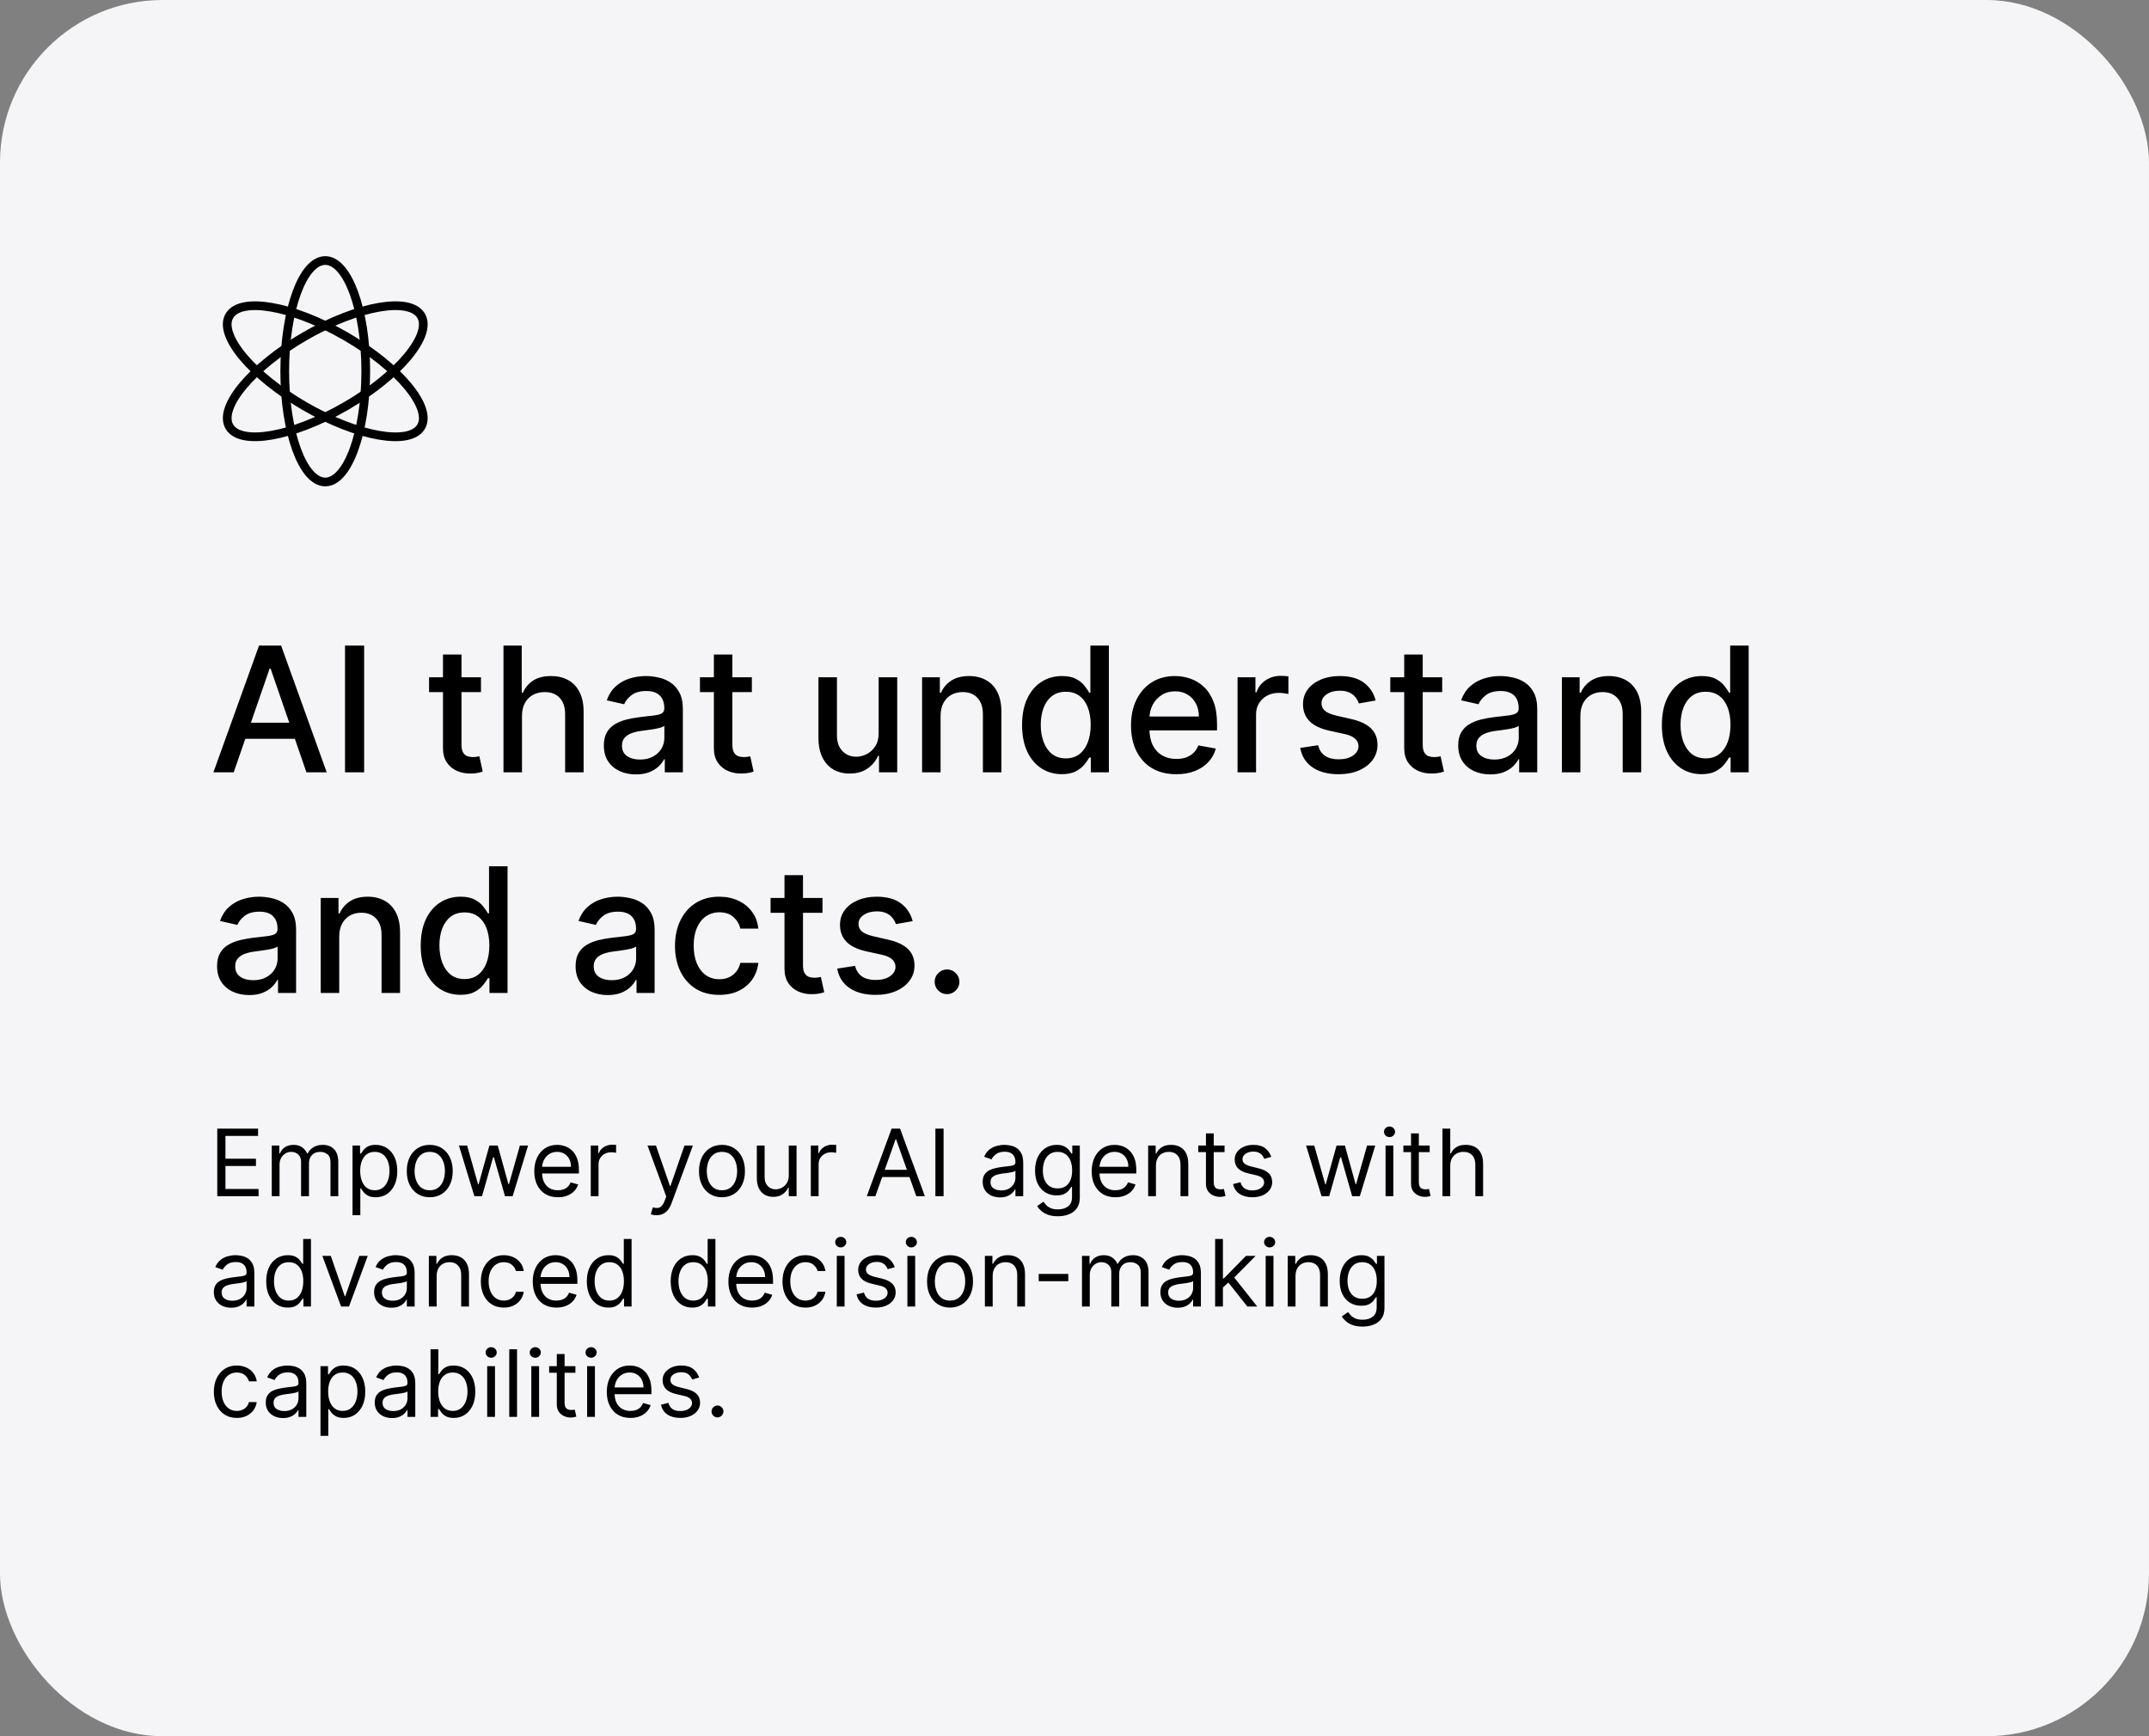 <svg width="370" height="299" viewBox="0 0 370 299" fill="none" xmlns="http://www.w3.org/2000/svg">
    <rect x="0" y="0" width="370" height="299" fill="#808080" stroke="none"/>
    <rect width="370" height="299" rx="28" fill="#F5F5F7"/>
    <path d="M40.24 133H36.746L44.597 111.182H48.401L56.252 133H52.758L46.59 115.145H46.419L40.24 133ZM40.826 124.456H52.161V127.226H40.826V124.456ZM62.695 111.182V133H59.403V111.182H62.695ZM82.811 116.636V119.193H73.873V116.636H82.811ZM76.27 112.716H79.455V128.195C79.455 128.813 79.548 129.278 79.732 129.591C79.917 129.896 80.155 130.106 80.446 130.219C80.744 130.326 81.067 130.379 81.415 130.379C81.671 130.379 81.895 130.362 82.087 130.326C82.278 130.29 82.428 130.262 82.534 130.241L83.109 132.872C82.925 132.943 82.662 133.014 82.321 133.085C81.98 133.163 81.554 133.206 81.043 133.213C80.204 133.227 79.423 133.078 78.699 132.766C77.974 132.453 77.388 131.97 76.941 131.317C76.494 130.663 76.27 129.843 76.27 128.856V112.716ZM89.872 123.284V133H86.686V111.182H89.829V119.3H90.031C90.415 118.419 91.001 117.719 91.789 117.201C92.578 116.683 93.607 116.423 94.879 116.423C96.001 116.423 96.981 116.654 97.819 117.116C98.664 117.577 99.318 118.266 99.779 119.183C100.248 120.092 100.482 121.228 100.482 122.592V133H97.297V122.975C97.297 121.775 96.988 120.844 96.37 120.184C95.752 119.516 94.893 119.183 93.792 119.183C93.039 119.183 92.365 119.342 91.768 119.662C91.178 119.982 90.713 120.45 90.372 121.068C90.038 121.679 89.872 122.418 89.872 123.284ZM109.495 133.362C108.458 133.362 107.521 133.17 106.683 132.787C105.845 132.396 105.181 131.832 104.691 131.093C104.208 130.354 103.966 129.449 103.966 128.376C103.966 127.453 104.144 126.693 104.499 126.097C104.854 125.5 105.333 125.028 105.937 124.68C106.541 124.332 107.215 124.069 107.961 123.891C108.707 123.714 109.467 123.579 110.241 123.487C111.221 123.373 112.017 123.281 112.627 123.21C113.238 123.131 113.682 123.007 113.959 122.837C114.236 122.666 114.374 122.389 114.374 122.006V121.931C114.374 121.001 114.112 120.28 113.586 119.768C113.068 119.257 112.294 119.001 111.264 119.001C110.191 119.001 109.346 119.239 108.728 119.715C108.117 120.184 107.695 120.706 107.46 121.281L104.467 120.599C104.822 119.605 105.34 118.803 106.022 118.192C106.711 117.574 107.503 117.126 108.398 116.849C109.293 116.565 110.234 116.423 111.221 116.423C111.874 116.423 112.567 116.501 113.298 116.658C114.037 116.807 114.726 117.084 115.365 117.489C116.012 117.893 116.541 118.472 116.953 119.225C117.365 119.971 117.57 120.94 117.57 122.134V133H114.46V130.763H114.332C114.126 131.175 113.817 131.58 113.405 131.977C112.993 132.375 112.464 132.705 111.818 132.968C111.171 133.231 110.397 133.362 109.495 133.362ZM110.188 130.805C111.068 130.805 111.821 130.631 112.446 130.283C113.078 129.935 113.558 129.481 113.884 128.92C114.218 128.352 114.385 127.744 114.385 127.098V124.989C114.271 125.102 114.051 125.209 113.725 125.308C113.405 125.401 113.039 125.482 112.627 125.553C112.215 125.617 111.814 125.678 111.423 125.734C111.033 125.784 110.706 125.827 110.443 125.862C109.825 125.94 109.261 126.072 108.749 126.256C108.245 126.441 107.84 126.707 107.535 127.055C107.237 127.396 107.088 127.851 107.088 128.419C107.088 129.207 107.379 129.804 107.961 130.209C108.544 130.607 109.286 130.805 110.188 130.805ZM129.452 116.636V119.193H120.513V116.636H129.452ZM122.911 112.716H126.096V128.195C126.096 128.813 126.188 129.278 126.373 129.591C126.558 129.896 126.795 130.106 127.087 130.219C127.385 130.326 127.708 130.379 128.056 130.379C128.312 130.379 128.536 130.362 128.727 130.326C128.919 130.29 129.068 130.262 129.175 130.241L129.75 132.872C129.565 132.943 129.303 133.014 128.962 133.085C128.621 133.163 128.195 133.206 127.683 133.213C126.845 133.227 126.064 133.078 125.339 132.766C124.615 132.453 124.029 131.97 123.582 131.317C123.134 130.663 122.911 129.843 122.911 128.856V112.716ZM151.281 126.214V116.636H154.477V133H151.344V130.166H151.174C150.798 131.04 150.194 131.768 149.363 132.35C148.539 132.925 147.513 133.213 146.284 133.213C145.233 133.213 144.303 132.982 143.493 132.521C142.69 132.052 142.058 131.359 141.597 130.443C141.142 129.527 140.915 128.394 140.915 127.045V116.636H144.1V126.661C144.1 127.776 144.409 128.664 145.027 129.325C145.645 129.985 146.447 130.315 147.435 130.315C148.031 130.315 148.624 130.166 149.214 129.868C149.81 129.57 150.304 129.119 150.695 128.515C151.092 127.911 151.288 127.144 151.281 126.214ZM161.942 123.284V133H158.757V116.636H161.814V119.3H162.017C162.393 118.433 162.982 117.737 163.785 117.212C164.595 116.686 165.614 116.423 166.843 116.423C167.958 116.423 168.934 116.658 169.772 117.126C170.61 117.588 171.26 118.277 171.722 119.193C172.183 120.109 172.414 121.242 172.414 122.592V133H169.229V122.975C169.229 121.789 168.92 120.862 168.302 120.195C167.684 119.52 166.835 119.183 165.756 119.183C165.017 119.183 164.36 119.342 163.785 119.662C163.217 119.982 162.766 120.45 162.432 121.068C162.105 121.679 161.942 122.418 161.942 123.284ZM182.812 133.32C181.491 133.32 180.312 132.982 179.275 132.308C178.245 131.626 177.436 130.656 176.846 129.399C176.264 128.135 175.972 126.619 175.972 124.85C175.972 123.082 176.267 121.569 176.857 120.312C177.453 119.055 178.27 118.092 179.307 117.425C180.344 116.757 181.519 116.423 182.833 116.423C183.849 116.423 184.666 116.594 185.284 116.935C185.909 117.268 186.392 117.659 186.732 118.107C187.08 118.554 187.35 118.948 187.542 119.289H187.734V111.182H190.919V133H187.808V130.454H187.542C187.35 130.802 187.073 131.2 186.711 131.647C186.356 132.094 185.866 132.485 185.241 132.819C184.616 133.153 183.806 133.32 182.812 133.32ZM183.515 130.603C184.431 130.603 185.205 130.362 185.838 129.879C186.477 129.388 186.96 128.71 187.286 127.844C187.62 126.977 187.787 125.969 187.787 124.818C187.787 123.682 187.624 122.687 187.297 121.835C186.97 120.983 186.491 120.319 185.859 119.843C185.227 119.367 184.445 119.129 183.515 119.129C182.556 119.129 181.757 119.378 181.118 119.875C180.479 120.372 179.996 121.05 179.669 121.91C179.35 122.769 179.19 123.739 179.19 124.818C179.19 125.912 179.353 126.896 179.68 127.769C180.007 128.643 180.49 129.335 181.129 129.847C181.775 130.351 182.57 130.603 183.515 130.603ZM202.518 133.33C200.906 133.33 199.517 132.986 198.353 132.297C197.195 131.601 196.3 130.624 195.668 129.367C195.043 128.103 194.73 126.622 194.73 124.925C194.73 123.249 195.043 121.771 195.668 120.493C196.3 119.214 197.181 118.217 198.31 117.499C199.446 116.782 200.775 116.423 202.294 116.423C203.218 116.423 204.113 116.576 204.979 116.881C205.846 117.187 206.623 117.666 207.312 118.32C208.001 118.973 208.544 119.822 208.942 120.866C209.34 121.903 209.539 123.163 209.539 124.648V125.777H196.531V123.391H206.417C206.417 122.553 206.247 121.81 205.906 121.164C205.565 120.511 205.086 119.996 204.468 119.619C203.857 119.243 203.14 119.055 202.316 119.055C201.421 119.055 200.64 119.275 199.972 119.715C199.311 120.148 198.8 120.717 198.438 121.42C198.083 122.116 197.905 122.872 197.905 123.689V125.553C197.905 126.647 198.097 127.577 198.48 128.344C198.871 129.112 199.414 129.697 200.11 130.102C200.806 130.5 201.62 130.699 202.55 130.699C203.154 130.699 203.704 130.614 204.201 130.443C204.699 130.266 205.128 130.003 205.49 129.655C205.853 129.307 206.13 128.877 206.321 128.366L209.336 128.909C209.095 129.797 208.662 130.575 208.037 131.242C207.419 131.903 206.641 132.418 205.703 132.787C204.773 133.149 203.711 133.33 202.518 133.33ZM213.073 133V116.636H216.152V119.236H216.322C216.621 118.355 217.146 117.663 217.899 117.158C218.659 116.647 219.518 116.391 220.477 116.391C220.676 116.391 220.91 116.398 221.18 116.413C221.457 116.427 221.674 116.445 221.83 116.466V119.513C221.702 119.477 221.475 119.438 221.148 119.396C220.822 119.346 220.495 119.321 220.168 119.321C219.415 119.321 218.744 119.481 218.155 119.8C217.572 120.113 217.111 120.55 216.77 121.111C216.429 121.665 216.258 122.297 216.258 123.007V133H213.073ZM236.849 120.631L233.962 121.143C233.841 120.773 233.649 120.422 233.386 120.088C233.131 119.754 232.783 119.481 232.342 119.268C231.902 119.055 231.352 118.948 230.691 118.948C229.789 118.948 229.036 119.151 228.433 119.555C227.829 119.953 227.527 120.468 227.527 121.1C227.527 121.647 227.729 122.087 228.134 122.421C228.539 122.755 229.192 123.028 230.094 123.241L232.694 123.838C234.2 124.186 235.322 124.722 236.06 125.447C236.799 126.171 237.168 127.112 237.168 128.27C237.168 129.25 236.884 130.124 236.316 130.891C235.755 131.651 234.97 132.247 233.962 132.68C232.96 133.114 231.799 133.33 230.478 133.33C228.646 133.33 227.151 132.94 225.993 132.158C224.835 131.37 224.125 130.251 223.862 128.803L226.941 128.334C227.133 129.136 227.527 129.744 228.124 130.156C228.72 130.56 229.498 130.763 230.457 130.763C231.501 130.763 232.335 130.546 232.96 130.113C233.585 129.673 233.898 129.136 233.898 128.504C233.898 127.993 233.706 127.563 233.322 127.215C232.946 126.867 232.367 126.604 231.586 126.427L228.816 125.82C227.289 125.472 226.16 124.918 225.428 124.158C224.704 123.398 224.342 122.435 224.342 121.271C224.342 120.305 224.612 119.46 225.151 118.735C225.691 118.011 226.437 117.446 227.388 117.041C228.34 116.629 229.43 116.423 230.659 116.423C232.428 116.423 233.82 116.807 234.835 117.574C235.851 118.334 236.522 119.353 236.849 120.631ZM248.309 116.636V119.193H239.371V116.636H248.309ZM241.768 112.716H244.953V128.195C244.953 128.813 245.046 129.278 245.23 129.591C245.415 129.896 245.653 130.106 245.944 130.219C246.242 130.326 246.566 130.379 246.914 130.379C247.169 130.379 247.393 130.362 247.585 130.326C247.776 130.29 247.926 130.262 248.032 130.241L248.607 132.872C248.423 132.943 248.16 133.014 247.819 133.085C247.478 133.163 247.052 133.206 246.541 133.213C245.703 133.227 244.921 133.078 244.197 132.766C243.472 132.453 242.887 131.97 242.439 131.317C241.992 130.663 241.768 129.843 241.768 128.856V112.716ZM256.595 133.362C255.558 133.362 254.62 133.17 253.782 132.787C252.944 132.396 252.28 131.832 251.79 131.093C251.307 130.354 251.066 129.449 251.066 128.376C251.066 127.453 251.243 126.693 251.598 126.097C251.953 125.5 252.433 125.028 253.037 124.68C253.64 124.332 254.315 124.069 255.061 123.891C255.806 123.714 256.566 123.579 257.341 123.487C258.321 123.373 259.116 123.281 259.727 123.21C260.338 123.131 260.782 123.007 261.059 122.837C261.336 122.666 261.474 122.389 261.474 122.006V121.931C261.474 121.001 261.211 120.28 260.686 119.768C260.167 119.257 259.393 119.001 258.363 119.001C257.291 119.001 256.446 119.239 255.828 119.715C255.217 120.184 254.794 120.706 254.56 121.281L251.566 120.599C251.922 119.605 252.44 118.803 253.122 118.192C253.811 117.574 254.603 117.126 255.498 116.849C256.392 116.565 257.333 116.423 258.321 116.423C258.974 116.423 259.667 116.501 260.398 116.658C261.137 116.807 261.826 117.084 262.465 117.489C263.111 117.893 263.64 118.472 264.052 119.225C264.464 119.971 264.67 120.94 264.67 122.134V133H261.559V130.763H261.431C261.225 131.175 260.917 131.58 260.505 131.977C260.093 132.375 259.564 132.705 258.917 132.968C258.271 133.231 257.497 133.362 256.595 133.362ZM257.287 130.805C258.168 130.805 258.921 130.631 259.546 130.283C260.178 129.935 260.657 129.481 260.984 128.92C261.318 128.352 261.485 127.744 261.485 127.098V124.989C261.371 125.102 261.151 125.209 260.824 125.308C260.505 125.401 260.139 125.482 259.727 125.553C259.315 125.617 258.914 125.678 258.523 125.734C258.132 125.784 257.806 125.827 257.543 125.862C256.925 125.94 256.36 126.072 255.849 126.256C255.345 126.441 254.94 126.707 254.635 127.055C254.336 127.396 254.187 127.851 254.187 128.419C254.187 129.207 254.478 129.804 255.061 130.209C255.643 130.607 256.385 130.805 257.287 130.805ZM272.098 123.284V133H268.913V116.636H271.97V119.3H272.173C272.549 118.433 273.139 117.737 273.941 117.212C274.751 116.686 275.77 116.423 276.999 116.423C278.114 116.423 279.09 116.658 279.928 117.126C280.767 117.588 281.416 118.277 281.878 119.193C282.34 120.109 282.57 121.242 282.57 122.592V133H279.385V122.975C279.385 121.789 279.076 120.862 278.458 120.195C277.84 119.52 276.992 119.183 275.912 119.183C275.173 119.183 274.517 119.342 273.941 119.662C273.373 119.982 272.922 120.45 272.588 121.068C272.262 121.679 272.098 122.418 272.098 123.284ZM292.968 133.32C291.647 133.32 290.468 132.982 289.431 132.308C288.401 131.626 287.592 130.656 287.002 129.399C286.42 128.135 286.129 126.619 286.129 124.85C286.129 123.082 286.423 121.569 287.013 120.312C287.61 119.055 288.426 118.092 289.463 117.425C290.5 116.757 291.676 116.423 292.99 116.423C294.005 116.423 294.822 116.594 295.44 116.935C296.065 117.268 296.548 117.659 296.889 118.107C297.237 118.554 297.507 118.948 297.698 119.289H297.89V111.182H301.075V133H297.965V130.454H297.698C297.507 130.802 297.23 131.2 296.867 131.647C296.512 132.094 296.022 132.485 295.397 132.819C294.772 133.153 293.963 133.32 292.968 133.32ZM293.671 130.603C294.588 130.603 295.362 130.362 295.994 129.879C296.633 129.388 297.116 128.71 297.443 127.844C297.776 126.977 297.943 125.969 297.943 124.818C297.943 123.682 297.78 122.687 297.453 121.835C297.127 120.983 296.647 120.319 296.015 119.843C295.383 119.367 294.602 119.129 293.671 119.129C292.713 119.129 291.914 119.378 291.274 119.875C290.635 120.372 290.152 121.05 289.825 121.91C289.506 122.769 289.346 123.739 289.346 124.818C289.346 125.912 289.509 126.896 289.836 127.769C290.163 128.643 290.646 129.335 291.285 129.847C291.931 130.351 292.727 130.603 293.671 130.603ZM42.903 171.362C41.867 171.362 40.929 171.17 40.091 170.787C39.253 170.396 38.589 169.832 38.099 169.093C37.616 168.354 37.374 167.449 37.374 166.376C37.374 165.453 37.552 164.693 37.907 164.097C38.262 163.5 38.742 163.028 39.345 162.68C39.949 162.332 40.624 162.069 41.369 161.891C42.115 161.714 42.875 161.579 43.649 161.487C44.629 161.373 45.425 161.281 46.035 161.21C46.646 161.131 47.09 161.007 47.367 160.837C47.644 160.666 47.783 160.389 47.783 160.006V159.931C47.783 159.001 47.52 158.28 46.994 157.768C46.476 157.257 45.702 157.001 44.672 157.001C43.599 157.001 42.754 157.239 42.136 157.715C41.526 158.184 41.103 158.706 40.869 159.281L37.875 158.599C38.23 157.605 38.749 156.803 39.43 156.192C40.119 155.574 40.911 155.126 41.806 154.849C42.701 154.565 43.642 154.423 44.629 154.423C45.283 154.423 45.975 154.501 46.707 154.658C47.445 154.807 48.134 155.084 48.773 155.489C49.42 155.893 49.949 156.472 50.361 157.225C50.773 157.971 50.979 158.94 50.979 160.134V171H47.868V168.763H47.74C47.534 169.175 47.225 169.58 46.813 169.977C46.401 170.375 45.872 170.705 45.226 170.968C44.58 171.231 43.805 171.362 42.903 171.362ZM43.596 168.805C44.477 168.805 45.229 168.631 45.854 168.283C46.486 167.935 46.966 167.481 47.293 166.92C47.626 166.352 47.793 165.744 47.793 165.098V162.989C47.68 163.102 47.459 163.209 47.133 163.308C46.813 163.401 46.447 163.482 46.035 163.553C45.624 163.617 45.222 163.678 44.832 163.734C44.441 163.784 44.114 163.827 43.852 163.862C43.234 163.94 42.669 164.072 42.158 164.256C41.653 164.441 41.249 164.707 40.943 165.055C40.645 165.396 40.496 165.851 40.496 166.419C40.496 167.207 40.787 167.804 41.369 168.209C41.952 168.607 42.694 168.805 43.596 168.805ZM58.407 161.284V171H55.221V154.636H58.279V157.3H58.481C58.858 156.433 59.447 155.737 60.25 155.212C61.059 154.686 62.079 154.423 63.307 154.423C64.422 154.423 65.399 154.658 66.237 155.126C67.075 155.588 67.725 156.277 68.187 157.193C68.648 158.109 68.879 159.242 68.879 160.592V171H65.694V160.975C65.694 159.789 65.385 158.862 64.767 158.195C64.149 157.52 63.3 157.183 62.221 157.183C61.482 157.183 60.825 157.342 60.25 157.662C59.682 157.982 59.231 158.45 58.897 159.068C58.57 159.679 58.407 160.418 58.407 161.284ZM79.277 171.32C77.956 171.32 76.777 170.982 75.74 170.308C74.71 169.626 73.9 168.656 73.311 167.399C72.728 166.135 72.437 164.619 72.437 162.85C72.437 161.082 72.732 159.569 73.322 158.312C73.918 157.055 74.735 156.092 75.772 155.425C76.809 154.757 77.984 154.423 79.298 154.423C80.314 154.423 81.13 154.594 81.748 154.935C82.373 155.268 82.856 155.659 83.197 156.107C83.545 156.554 83.815 156.948 84.007 157.289H84.199V149.182H87.384V171H84.273V168.454H84.007C83.815 168.802 83.538 169.2 83.176 169.647C82.821 170.094 82.331 170.485 81.706 170.819C81.081 171.153 80.271 171.32 79.277 171.32ZM79.98 168.603C80.896 168.603 81.67 168.362 82.302 167.879C82.942 167.388 83.424 166.71 83.751 165.844C84.085 164.977 84.252 163.969 84.252 162.818C84.252 161.682 84.089 160.687 83.762 159.835C83.435 158.983 82.956 158.319 82.324 157.843C81.692 157.367 80.91 157.129 79.98 157.129C79.021 157.129 78.222 157.378 77.583 157.875C76.944 158.372 76.461 159.05 76.134 159.91C75.814 160.769 75.655 161.739 75.655 162.818C75.655 163.912 75.818 164.896 76.145 165.769C76.471 166.643 76.954 167.335 77.594 167.847C78.24 168.351 79.035 168.603 79.98 168.603ZM104.632 171.362C103.595 171.362 102.657 171.17 101.819 170.787C100.981 170.396 100.317 169.832 99.827 169.093C99.344 168.354 99.103 167.449 99.103 166.376C99.103 165.453 99.28 164.693 99.635 164.097C99.991 163.5 100.47 163.028 101.074 162.68C101.677 162.332 102.352 162.069 103.098 161.891C103.844 161.714 104.604 161.579 105.378 161.487C106.358 161.373 107.153 161.281 107.764 161.21C108.375 161.131 108.819 161.007 109.096 160.837C109.373 160.666 109.511 160.389 109.511 160.006V159.931C109.511 159.001 109.248 158.28 108.723 157.768C108.204 157.257 107.43 157.001 106.4 157.001C105.328 157.001 104.483 157.239 103.865 157.715C103.254 158.184 102.831 158.706 102.597 159.281L99.603 158.599C99.959 157.605 100.477 156.803 101.159 156.192C101.848 155.574 102.64 155.126 103.535 154.849C104.43 154.565 105.371 154.423 106.358 154.423C107.011 154.423 107.704 154.501 108.435 154.658C109.174 154.807 109.863 155.084 110.502 155.489C111.148 155.893 111.677 156.472 112.089 157.225C112.501 157.971 112.707 158.94 112.707 160.134V171H109.596V168.763H109.469C109.263 169.175 108.954 169.58 108.542 169.977C108.13 170.375 107.601 170.705 106.954 170.968C106.308 171.231 105.534 171.362 104.632 171.362ZM105.324 168.805C106.205 168.805 106.958 168.631 107.583 168.283C108.215 167.935 108.694 167.481 109.021 166.92C109.355 166.352 109.522 165.744 109.522 165.098V162.989C109.408 163.102 109.188 163.209 108.861 163.308C108.542 163.401 108.176 163.482 107.764 163.553C107.352 163.617 106.951 163.678 106.56 163.734C106.17 163.784 105.843 163.827 105.58 163.862C104.962 163.94 104.398 164.072 103.886 164.256C103.382 164.441 102.977 164.707 102.672 165.055C102.373 165.396 102.224 165.851 102.224 166.419C102.224 167.207 102.515 167.804 103.098 168.209C103.68 168.607 104.422 168.805 105.324 168.805ZM123.843 171.33C122.259 171.33 120.895 170.972 119.752 170.254C118.615 169.53 117.742 168.532 117.131 167.261C116.52 165.989 116.215 164.533 116.215 162.893C116.215 161.231 116.527 159.764 117.152 158.493C117.777 157.214 118.658 156.217 119.794 155.499C120.931 154.782 122.27 154.423 123.811 154.423C125.054 154.423 126.162 154.654 127.135 155.116C128.108 155.57 128.892 156.21 129.489 157.033C130.093 157.857 130.451 158.82 130.565 159.92H127.465C127.294 159.153 126.904 158.493 126.293 157.939C125.689 157.385 124.88 157.108 123.864 157.108C122.976 157.108 122.199 157.342 121.531 157.811C120.87 158.273 120.355 158.933 119.986 159.793C119.617 160.645 119.432 161.653 119.432 162.818C119.432 164.011 119.613 165.041 119.975 165.908C120.338 166.774 120.849 167.445 121.51 167.921C122.177 168.397 122.962 168.635 123.864 168.635C124.468 168.635 125.015 168.525 125.505 168.305C126.002 168.077 126.417 167.754 126.751 167.335C127.092 166.916 127.33 166.412 127.465 165.822H130.565C130.451 166.881 130.107 167.825 129.532 168.656C128.956 169.487 128.186 170.141 127.22 170.616C126.261 171.092 125.135 171.33 123.843 171.33ZM141.61 154.636V157.193H132.672V154.636H141.61ZM135.069 150.716H138.254V166.195C138.254 166.813 138.346 167.278 138.531 167.591C138.716 167.896 138.954 168.106 139.245 168.219C139.543 168.326 139.866 168.379 140.214 168.379C140.47 168.379 140.694 168.362 140.885 168.326C141.077 168.29 141.226 168.262 141.333 168.241L141.908 170.872C141.724 170.943 141.461 171.014 141.12 171.085C140.779 171.163 140.353 171.206 139.841 171.213C139.003 171.227 138.222 171.078 137.498 170.766C136.773 170.453 136.187 169.97 135.74 169.317C135.292 168.663 135.069 167.843 135.069 166.856V150.716ZM157.132 158.631L154.245 159.143C154.124 158.773 153.932 158.422 153.67 158.088C153.414 157.754 153.066 157.481 152.626 157.268C152.185 157.055 151.635 156.948 150.974 156.948C150.072 156.948 149.319 157.151 148.716 157.555C148.112 157.953 147.81 158.468 147.81 159.1C147.81 159.647 148.013 160.087 148.417 160.421C148.822 160.755 149.476 161.028 150.378 161.241L152.977 161.838C154.483 162.186 155.605 162.722 156.344 163.447C157.082 164.171 157.452 165.112 157.452 166.27C157.452 167.25 157.167 168.124 156.599 168.891C156.038 169.651 155.253 170.247 154.245 170.68C153.243 171.114 152.082 171.33 150.761 171.33C148.929 171.33 147.434 170.94 146.276 170.158C145.118 169.37 144.408 168.251 144.145 166.803L147.224 166.334C147.416 167.136 147.81 167.744 148.407 168.156C149.003 168.56 149.781 168.763 150.74 168.763C151.784 168.763 152.618 168.546 153.243 168.113C153.868 167.673 154.181 167.136 154.181 166.504C154.181 165.993 153.989 165.563 153.606 165.215C153.229 164.867 152.65 164.604 151.869 164.427L149.099 163.82C147.572 163.472 146.443 162.918 145.711 162.158C144.987 161.398 144.625 160.435 144.625 159.271C144.625 158.305 144.895 157.46 145.434 156.735C145.974 156.011 146.72 155.446 147.672 155.041C148.623 154.629 149.714 154.423 150.942 154.423C152.711 154.423 154.103 154.807 155.118 155.574C156.134 156.334 156.805 157.353 157.132 158.631ZM163.053 171.202C162.47 171.202 161.969 170.996 161.55 170.585C161.131 170.165 160.922 169.661 160.922 169.072C160.922 168.489 161.131 167.992 161.55 167.58C161.969 167.161 162.47 166.952 163.053 166.952C163.635 166.952 164.136 167.161 164.555 167.58C164.974 167.992 165.183 168.489 165.183 169.072C165.183 169.462 165.084 169.821 164.885 170.148C164.693 170.467 164.438 170.723 164.118 170.915C163.798 171.107 163.443 171.202 163.053 171.202Z" fill="black"/>
    <path d="M37.409 206V194.364H44.432V195.614H38.818V199.545H44.068V200.795H38.818V204.75H44.523V206H37.409ZM46.79 206V197.273H48.085V198.636H48.199C48.381 198.17 48.674 197.809 49.08 197.551C49.485 197.29 49.972 197.159 50.54 197.159C51.115 197.159 51.595 197.29 51.977 197.551C52.364 197.809 52.665 198.17 52.881 198.636H52.972C53.195 198.186 53.53 197.828 53.977 197.562C54.424 197.294 54.96 197.159 55.585 197.159C56.365 197.159 57.004 197.403 57.5 197.892C57.996 198.377 58.244 199.133 58.244 200.159V206H56.903V200.159C56.903 199.515 56.727 199.055 56.375 198.778C56.023 198.502 55.608 198.364 55.131 198.364C54.517 198.364 54.042 198.549 53.705 198.92C53.367 199.288 53.199 199.754 53.199 200.318V206H51.835V200.023C51.835 199.527 51.674 199.127 51.352 198.824C51.03 198.517 50.615 198.364 50.108 198.364C49.76 198.364 49.434 198.456 49.131 198.642C48.831 198.828 48.589 199.085 48.403 199.415C48.222 199.741 48.131 200.117 48.131 200.545V206H46.79ZM60.696 209.273V197.273H61.992V198.659H62.151C62.249 198.508 62.385 198.314 62.56 198.08C62.738 197.841 62.992 197.629 63.321 197.443C63.654 197.254 64.105 197.159 64.673 197.159C65.408 197.159 66.056 197.343 66.617 197.71C67.177 198.078 67.615 198.598 67.929 199.273C68.243 199.947 68.401 200.742 68.401 201.659C68.401 202.583 68.243 203.384 67.929 204.062C67.615 204.737 67.179 205.259 66.622 205.631C66.065 205.998 65.423 206.182 64.696 206.182C64.135 206.182 63.687 206.089 63.349 205.903C63.012 205.714 62.753 205.5 62.571 205.261C62.389 205.019 62.249 204.818 62.151 204.659H62.037V209.273H60.696ZM62.014 201.636C62.014 202.295 62.111 202.877 62.304 203.381C62.497 203.881 62.779 204.273 63.151 204.557C63.522 204.837 63.976 204.977 64.514 204.977C65.075 204.977 65.543 204.83 65.918 204.534C66.296 204.235 66.581 203.833 66.77 203.33C66.963 202.822 67.06 202.258 67.06 201.636C67.06 201.023 66.965 200.47 66.776 199.977C66.59 199.481 66.308 199.089 65.929 198.801C65.554 198.509 65.082 198.364 64.514 198.364C63.969 198.364 63.51 198.502 63.139 198.778C62.768 199.051 62.488 199.434 62.298 199.926C62.109 200.415 62.014 200.985 62.014 201.636ZM73.992 206.182C73.204 206.182 72.512 205.994 71.918 205.619C71.327 205.244 70.865 204.72 70.531 204.045C70.202 203.371 70.037 202.583 70.037 201.682C70.037 200.773 70.202 199.979 70.531 199.301C70.865 198.623 71.327 198.097 71.918 197.722C72.512 197.347 73.204 197.159 73.992 197.159C74.779 197.159 75.469 197.347 76.06 197.722C76.654 198.097 77.117 198.623 77.446 199.301C77.779 199.979 77.946 200.773 77.946 201.682C77.946 202.583 77.779 203.371 77.446 204.045C77.117 204.72 76.654 205.244 76.06 205.619C75.469 205.994 74.779 206.182 73.992 206.182ZM73.992 204.977C74.59 204.977 75.082 204.824 75.469 204.517C75.855 204.21 76.141 203.807 76.327 203.307C76.512 202.807 76.605 202.265 76.605 201.682C76.605 201.098 76.512 200.555 76.327 200.051C76.141 199.547 75.855 199.14 75.469 198.83C75.082 198.519 74.59 198.364 73.992 198.364C73.393 198.364 72.901 198.519 72.514 198.83C72.128 199.14 71.842 199.547 71.656 200.051C71.471 200.555 71.378 201.098 71.378 201.682C71.378 202.265 71.471 202.807 71.656 203.307C71.842 203.807 72.128 204.21 72.514 204.517C72.901 204.824 73.393 204.977 73.992 204.977ZM81.673 206L79.014 197.273H80.423L82.31 203.955H82.401L84.264 197.273H85.696L87.537 203.932H87.628L89.514 197.273H90.923L88.264 206H86.946L85.037 199.295H84.901L82.992 206H81.673ZM96.058 206.182C95.217 206.182 94.492 205.996 93.882 205.625C93.276 205.25 92.808 204.727 92.479 204.057C92.153 203.383 91.99 202.598 91.99 201.705C91.99 200.811 92.153 200.023 92.479 199.341C92.808 198.655 93.267 198.121 93.854 197.739C94.445 197.352 95.134 197.159 95.922 197.159C96.376 197.159 96.825 197.235 97.269 197.386C97.712 197.538 98.115 197.784 98.479 198.125C98.842 198.462 99.132 198.909 99.348 199.466C99.564 200.023 99.672 200.708 99.672 201.523V202.091H92.945V200.932H98.308C98.308 200.439 98.21 200 98.013 199.614C97.82 199.227 97.543 198.922 97.183 198.699C96.827 198.475 96.407 198.364 95.922 198.364C95.388 198.364 94.926 198.496 94.535 198.761C94.149 199.023 93.852 199.364 93.644 199.784C93.435 200.205 93.331 200.655 93.331 201.136V201.909C93.331 202.568 93.445 203.127 93.672 203.585C93.903 204.04 94.223 204.386 94.632 204.625C95.041 204.86 95.517 204.977 96.058 204.977C96.41 204.977 96.729 204.928 97.013 204.83C97.301 204.727 97.549 204.576 97.757 204.375C97.965 204.17 98.126 203.917 98.24 203.614L99.535 203.977C99.399 204.417 99.17 204.803 98.848 205.136C98.526 205.466 98.128 205.723 97.655 205.909C97.181 206.091 96.649 206.182 96.058 206.182ZM101.712 206V197.273H103.007V198.591H103.098C103.257 198.159 103.545 197.809 103.962 197.54C104.378 197.271 104.848 197.136 105.371 197.136C105.469 197.136 105.592 197.138 105.74 197.142C105.888 197.146 106 197.152 106.075 197.159V198.523C106.03 198.511 105.926 198.494 105.763 198.472C105.604 198.445 105.435 198.432 105.257 198.432C104.833 198.432 104.454 198.521 104.121 198.699C103.791 198.873 103.53 199.116 103.337 199.426C103.147 199.733 103.053 200.083 103.053 200.477V206H101.712ZM113.028 209.273C112.801 209.273 112.598 209.254 112.42 209.216C112.242 209.182 112.119 209.148 112.051 209.114L112.392 207.932C112.718 208.015 113.006 208.045 113.256 208.023C113.506 208 113.727 207.888 113.92 207.688C114.117 207.491 114.297 207.17 114.46 206.727L114.71 206.045L111.483 197.273H112.938L115.347 204.227H115.438L117.847 197.273H119.301L115.597 207.273C115.43 207.723 115.223 208.097 114.977 208.392C114.731 208.691 114.445 208.913 114.119 209.057C113.797 209.201 113.434 209.273 113.028 209.273ZM124.304 206.182C123.516 206.182 122.825 205.994 122.23 205.619C121.639 205.244 121.177 204.72 120.844 204.045C120.514 203.371 120.349 202.583 120.349 201.682C120.349 200.773 120.514 199.979 120.844 199.301C121.177 198.623 121.639 198.097 122.23 197.722C122.825 197.347 123.516 197.159 124.304 197.159C125.092 197.159 125.781 197.347 126.372 197.722C126.967 198.097 127.429 198.623 127.759 199.301C128.092 199.979 128.259 200.773 128.259 201.682C128.259 202.583 128.092 203.371 127.759 204.045C127.429 204.72 126.967 205.244 126.372 205.619C125.781 205.994 125.092 206.182 124.304 206.182ZM124.304 204.977C124.902 204.977 125.395 204.824 125.781 204.517C126.168 204.21 126.454 203.807 126.639 203.307C126.825 202.807 126.918 202.265 126.918 201.682C126.918 201.098 126.825 200.555 126.639 200.051C126.454 199.547 126.168 199.14 125.781 198.83C125.395 198.519 124.902 198.364 124.304 198.364C123.705 198.364 123.213 198.519 122.827 198.83C122.44 199.14 122.154 199.547 121.969 200.051C121.783 200.555 121.69 201.098 121.69 201.682C121.69 202.265 121.783 202.807 121.969 203.307C122.154 203.807 122.44 204.21 122.827 204.517C123.213 204.824 123.705 204.977 124.304 204.977ZM135.805 202.432V197.273H137.146V206H135.805V204.523H135.714C135.51 204.966 135.192 205.343 134.76 205.653C134.328 205.96 133.783 206.114 133.124 206.114C132.578 206.114 132.093 205.994 131.669 205.756C131.245 205.513 130.911 205.15 130.669 204.665C130.427 204.176 130.305 203.561 130.305 202.818V197.273H131.646V202.727C131.646 203.364 131.824 203.871 132.18 204.25C132.54 204.629 132.999 204.818 133.555 204.818C133.889 204.818 134.228 204.733 134.572 204.562C134.921 204.392 135.213 204.131 135.447 203.778C135.686 203.426 135.805 202.977 135.805 202.432ZM139.602 206V197.273H140.898V198.591H140.989C141.148 198.159 141.436 197.809 141.852 197.54C142.269 197.271 142.739 197.136 143.261 197.136C143.36 197.136 143.483 197.138 143.631 197.142C143.778 197.146 143.89 197.152 143.966 197.159V198.523C143.92 198.511 143.816 198.494 143.653 198.472C143.494 198.445 143.326 198.432 143.148 198.432C142.723 198.432 142.345 198.521 142.011 198.699C141.682 198.873 141.42 199.116 141.227 199.426C141.038 199.733 140.943 200.083 140.943 200.477V206H139.602ZM150.714 206H149.237L153.51 194.364H154.964L159.237 206H157.76L154.283 196.205H154.192L150.714 206ZM151.26 201.455H157.214V202.705H151.26V201.455ZM162.459 194.364V206H161.05V194.364H162.459ZM172.17 206.205C171.617 206.205 171.116 206.1 170.665 205.892C170.214 205.68 169.856 205.375 169.591 204.977C169.326 204.576 169.193 204.091 169.193 203.523C169.193 203.023 169.292 202.617 169.489 202.307C169.686 201.992 169.949 201.746 170.278 201.568C170.608 201.39 170.972 201.258 171.369 201.17C171.771 201.08 172.174 201.008 172.58 200.955C173.11 200.886 173.54 200.835 173.869 200.801C174.203 200.763 174.445 200.701 174.597 200.614C174.752 200.527 174.83 200.375 174.83 200.159V200.114C174.83 199.553 174.676 199.117 174.369 198.807C174.066 198.496 173.606 198.341 172.989 198.341C172.348 198.341 171.847 198.481 171.483 198.761C171.119 199.042 170.864 199.341 170.716 199.659L169.443 199.205C169.67 198.674 169.973 198.261 170.352 197.966C170.735 197.667 171.152 197.458 171.602 197.341C172.057 197.22 172.504 197.159 172.943 197.159C173.223 197.159 173.545 197.193 173.909 197.261C174.277 197.326 174.631 197.46 174.972 197.665C175.316 197.869 175.602 198.178 175.83 198.591C176.057 199.004 176.17 199.557 176.17 200.25V206H174.83V204.818H174.761C174.67 205.008 174.519 205.21 174.307 205.426C174.095 205.642 173.813 205.826 173.46 205.977C173.108 206.129 172.678 206.205 172.17 206.205ZM172.375 205C172.905 205 173.352 204.896 173.716 204.688C174.083 204.479 174.36 204.21 174.545 203.881C174.735 203.551 174.83 203.205 174.83 202.841V201.614C174.773 201.682 174.648 201.744 174.455 201.801C174.265 201.854 174.045 201.902 173.795 201.943C173.549 201.981 173.309 202.015 173.074 202.045C172.843 202.072 172.655 202.095 172.511 202.114C172.163 202.159 171.837 202.233 171.534 202.335C171.235 202.434 170.992 202.583 170.807 202.784C170.625 202.981 170.534 203.25 170.534 203.591C170.534 204.057 170.706 204.409 171.051 204.648C171.4 204.883 171.841 205 172.375 205ZM182.141 209.455C181.493 209.455 180.936 209.371 180.47 209.205C180.004 209.042 179.616 208.826 179.305 208.557C178.999 208.292 178.754 208.008 178.572 207.705L179.641 206.955C179.762 207.114 179.915 207.295 180.101 207.5C180.286 207.708 180.54 207.888 180.862 208.04C181.188 208.195 181.614 208.273 182.141 208.273C182.845 208.273 183.427 208.102 183.885 207.761C184.343 207.42 184.572 206.886 184.572 206.159V204.386H184.459C184.36 204.545 184.22 204.742 184.038 204.977C183.86 205.208 183.603 205.415 183.266 205.597C182.932 205.775 182.482 205.864 181.913 205.864C181.209 205.864 180.576 205.697 180.016 205.364C179.459 205.03 179.018 204.545 178.692 203.909C178.37 203.273 178.209 202.5 178.209 201.591C178.209 200.697 178.366 199.919 178.68 199.256C178.995 198.589 179.432 198.074 179.993 197.71C180.554 197.343 181.201 197.159 181.936 197.159C182.504 197.159 182.955 197.254 183.288 197.443C183.625 197.629 183.883 197.841 184.061 198.08C184.243 198.314 184.383 198.508 184.482 198.659H184.618V197.273H185.913V206.25C185.913 207 185.743 207.61 185.402 208.08C185.065 208.553 184.61 208.9 184.038 209.119C183.47 209.343 182.838 209.455 182.141 209.455ZM182.095 204.659C182.633 204.659 183.088 204.536 183.459 204.29C183.83 204.044 184.112 203.689 184.305 203.227C184.499 202.765 184.595 202.212 184.595 201.568C184.595 200.939 184.5 200.384 184.311 199.903C184.122 199.422 183.841 199.045 183.47 198.773C183.099 198.5 182.641 198.364 182.095 198.364C181.527 198.364 181.054 198.508 180.675 198.795C180.3 199.083 180.018 199.47 179.828 199.955C179.643 200.439 179.55 200.977 179.55 201.568C179.55 202.174 179.644 202.71 179.834 203.176C180.027 203.638 180.311 204.002 180.686 204.267C181.065 204.528 181.535 204.659 182.095 204.659ZM192.027 206.182C191.186 206.182 190.461 205.996 189.851 205.625C189.245 205.25 188.777 204.727 188.447 204.057C188.122 203.383 187.959 202.598 187.959 201.705C187.959 200.811 188.122 200.023 188.447 199.341C188.777 198.655 189.235 198.121 189.822 197.739C190.413 197.352 191.103 197.159 191.891 197.159C192.345 197.159 192.794 197.235 193.237 197.386C193.68 197.538 194.084 197.784 194.447 198.125C194.811 198.462 195.101 198.909 195.317 199.466C195.533 200.023 195.641 200.708 195.641 201.523V202.091H188.913V200.932H194.277C194.277 200.439 194.179 200 193.982 199.614C193.788 199.227 193.512 198.922 193.152 198.699C192.796 198.475 192.375 198.364 191.891 198.364C191.357 198.364 190.894 198.496 190.504 198.761C190.118 199.023 189.821 199.364 189.612 199.784C189.404 200.205 189.3 200.655 189.3 201.136V201.909C189.3 202.568 189.413 203.127 189.641 203.585C189.872 204.04 190.192 204.386 190.601 204.625C191.01 204.86 191.485 204.977 192.027 204.977C192.379 204.977 192.697 204.928 192.982 204.83C193.269 204.727 193.518 204.576 193.726 204.375C193.934 204.17 194.095 203.917 194.209 203.614L195.504 203.977C195.368 204.417 195.139 204.803 194.817 205.136C194.495 205.466 194.097 205.723 193.624 205.909C193.15 206.091 192.618 206.182 192.027 206.182ZM199.021 200.75V206H197.68V197.273H198.976V198.636H199.089C199.294 198.193 199.605 197.837 200.021 197.568C200.438 197.295 200.976 197.159 201.635 197.159C202.226 197.159 202.743 197.28 203.186 197.523C203.629 197.761 203.974 198.125 204.22 198.614C204.466 199.098 204.589 199.712 204.589 200.455V206H203.249V200.545C203.249 199.86 203.071 199.326 202.714 198.943C202.358 198.557 201.87 198.364 201.249 198.364C200.821 198.364 200.438 198.456 200.101 198.642C199.768 198.828 199.504 199.098 199.311 199.455C199.118 199.811 199.021 200.242 199.021 200.75ZM210.835 197.273V198.409H206.312V197.273H210.835ZM207.631 195.182H208.972V203.5C208.972 203.879 209.027 204.163 209.136 204.352C209.25 204.538 209.394 204.663 209.568 204.727C209.746 204.788 209.934 204.818 210.131 204.818C210.278 204.818 210.4 204.811 210.494 204.795C210.589 204.777 210.665 204.761 210.722 204.75L210.994 205.955C210.903 205.989 210.777 206.023 210.614 206.057C210.451 206.095 210.244 206.114 209.994 206.114C209.616 206.114 209.244 206.032 208.881 205.869C208.521 205.706 208.222 205.458 207.983 205.125C207.748 204.792 207.631 204.371 207.631 203.864V195.182ZM218.878 199.227L217.673 199.568C217.598 199.367 217.486 199.172 217.338 198.983C217.194 198.79 216.997 198.631 216.747 198.506C216.497 198.381 216.177 198.318 215.787 198.318C215.253 198.318 214.808 198.441 214.452 198.688C214.099 198.93 213.923 199.239 213.923 199.614C213.923 199.947 214.045 200.21 214.287 200.403C214.529 200.597 214.908 200.758 215.423 200.886L216.719 201.205C217.499 201.394 218.08 201.684 218.463 202.074C218.846 202.46 219.037 202.958 219.037 203.568C219.037 204.068 218.893 204.515 218.605 204.909C218.321 205.303 217.923 205.614 217.412 205.841C216.901 206.068 216.306 206.182 215.628 206.182C214.738 206.182 214.001 205.989 213.418 205.602C212.834 205.216 212.465 204.652 212.31 203.909L213.582 203.591C213.704 204.061 213.933 204.413 214.27 204.648C214.611 204.883 215.056 205 215.605 205C216.23 205 216.726 204.867 217.094 204.602C217.465 204.333 217.651 204.011 217.651 203.636C217.651 203.333 217.545 203.08 217.332 202.875C217.12 202.667 216.795 202.511 216.355 202.409L214.901 202.068C214.101 201.879 213.514 201.585 213.139 201.188C212.768 200.786 212.582 200.284 212.582 199.682C212.582 199.189 212.721 198.754 212.997 198.375C213.277 197.996 213.658 197.699 214.139 197.483C214.624 197.267 215.173 197.159 215.787 197.159C216.651 197.159 217.329 197.348 217.821 197.727C218.317 198.106 218.67 198.606 218.878 199.227ZM227.533 206L224.874 197.273H226.283L228.169 203.955H228.26L230.124 197.273H231.555L233.396 203.932H233.487L235.374 197.273H236.783L234.124 206H232.805L230.896 199.295H230.76L228.851 206H227.533ZM238.555 206V197.273H239.896V206H238.555ZM239.237 195.818C238.976 195.818 238.75 195.729 238.561 195.551C238.375 195.373 238.283 195.159 238.283 194.909C238.283 194.659 238.375 194.445 238.561 194.267C238.75 194.089 238.976 194 239.237 194C239.499 194 239.722 194.089 239.908 194.267C240.097 194.445 240.192 194.659 240.192 194.909C240.192 195.159 240.097 195.373 239.908 195.551C239.722 195.729 239.499 195.818 239.237 195.818ZM246.148 197.273V198.409H241.625V197.273H246.148ZM242.943 195.182H244.284V203.5C244.284 203.879 244.339 204.163 244.449 204.352C244.563 204.538 244.706 204.663 244.881 204.727C245.059 204.788 245.246 204.818 245.443 204.818C245.591 204.818 245.712 204.811 245.807 204.795C245.902 204.777 245.977 204.761 246.034 204.75L246.307 205.955C246.216 205.989 246.089 206.023 245.926 206.057C245.763 206.095 245.557 206.114 245.307 206.114C244.928 206.114 244.557 206.032 244.193 205.869C243.833 205.706 243.534 205.458 243.295 205.125C243.061 204.792 242.943 204.371 242.943 203.864V195.182ZM249.693 200.75V206H248.352V194.364H249.693V198.636H249.807C250.011 198.186 250.318 197.828 250.727 197.562C251.14 197.294 251.689 197.159 252.375 197.159C252.97 197.159 253.491 197.278 253.938 197.517C254.384 197.752 254.731 198.114 254.977 198.602C255.227 199.087 255.352 199.705 255.352 200.455V206H254.011V200.545C254.011 199.852 253.831 199.316 253.472 198.938C253.116 198.555 252.621 198.364 251.989 198.364C251.549 198.364 251.155 198.456 250.807 198.642C250.462 198.828 250.189 199.098 249.989 199.455C249.792 199.811 249.693 200.242 249.693 200.75ZM39.795 225.205C39.242 225.205 38.74 225.1 38.29 224.892C37.839 224.68 37.481 224.375 37.216 223.977C36.951 223.576 36.818 223.091 36.818 222.523C36.818 222.023 36.917 221.617 37.114 221.307C37.311 220.992 37.574 220.746 37.903 220.568C38.233 220.39 38.597 220.258 38.994 220.17C39.396 220.08 39.799 220.008 40.205 219.955C40.735 219.886 41.165 219.835 41.494 219.801C41.828 219.763 42.07 219.701 42.222 219.614C42.377 219.527 42.455 219.375 42.455 219.159V219.114C42.455 218.553 42.301 218.117 41.994 217.807C41.691 217.496 41.231 217.341 40.614 217.341C39.974 217.341 39.472 217.481 39.108 217.761C38.744 218.042 38.489 218.341 38.341 218.659L37.068 218.205C37.295 217.674 37.599 217.261 37.977 216.966C38.36 216.667 38.776 216.458 39.227 216.341C39.682 216.22 40.129 216.159 40.568 216.159C40.849 216.159 41.17 216.193 41.534 216.261C41.901 216.326 42.256 216.46 42.597 216.665C42.941 216.869 43.227 217.178 43.455 217.591C43.682 218.004 43.795 218.557 43.795 219.25V225H42.455V223.818H42.386C42.295 224.008 42.144 224.21 41.932 224.426C41.72 224.642 41.438 224.826 41.085 224.977C40.733 225.129 40.303 225.205 39.795 225.205ZM40 224C40.53 224 40.977 223.896 41.341 223.688C41.708 223.479 41.985 223.21 42.17 222.881C42.36 222.551 42.455 222.205 42.455 221.841V220.614C42.398 220.682 42.273 220.744 42.08 220.801C41.89 220.854 41.67 220.902 41.42 220.943C41.174 220.981 40.934 221.015 40.699 221.045C40.468 221.072 40.28 221.095 40.136 221.114C39.788 221.159 39.462 221.233 39.159 221.335C38.86 221.434 38.617 221.583 38.432 221.784C38.25 221.981 38.159 222.25 38.159 222.591C38.159 223.057 38.331 223.409 38.676 223.648C39.025 223.883 39.466 224 40 224ZM49.538 225.182C48.811 225.182 48.169 224.998 47.612 224.631C47.055 224.259 46.62 223.737 46.305 223.062C45.991 222.384 45.834 221.583 45.834 220.659C45.834 219.742 45.991 218.947 46.305 218.273C46.62 217.598 47.057 217.078 47.618 216.71C48.178 216.343 48.826 216.159 49.561 216.159C50.129 216.159 50.578 216.254 50.908 216.443C51.241 216.629 51.495 216.841 51.669 217.08C51.847 217.314 51.985 217.508 52.084 217.659H52.197V213.364H53.538V225H52.243V223.659H52.084C51.985 223.818 51.845 224.019 51.663 224.261C51.481 224.5 51.222 224.714 50.885 224.903C50.548 225.089 50.099 225.182 49.538 225.182ZM49.72 223.977C50.258 223.977 50.713 223.837 51.084 223.557C51.455 223.273 51.737 222.881 51.93 222.381C52.124 221.877 52.22 221.295 52.22 220.636C52.22 219.985 52.126 219.415 51.936 218.926C51.747 218.434 51.466 218.051 51.095 217.778C50.724 217.502 50.266 217.364 49.72 217.364C49.152 217.364 48.678 217.509 48.3 217.801C47.925 218.089 47.642 218.481 47.453 218.977C47.267 219.47 47.175 220.023 47.175 220.636C47.175 221.258 47.269 221.822 47.459 222.33C47.652 222.833 47.936 223.235 48.311 223.534C48.69 223.83 49.16 223.977 49.72 223.977ZM63.317 216.273L60.09 225H58.726L55.499 216.273H56.953L59.362 223.227H59.453L61.862 216.273H63.317ZM67.389 225.205C66.836 225.205 66.334 225.1 65.883 224.892C65.433 224.68 65.075 224.375 64.81 223.977C64.544 223.576 64.412 223.091 64.412 222.523C64.412 222.023 64.51 221.617 64.707 221.307C64.904 220.992 65.168 220.746 65.497 220.568C65.827 220.39 66.19 220.258 66.588 220.17C66.99 220.08 67.393 220.008 67.798 219.955C68.329 219.886 68.758 219.835 69.088 219.801C69.421 219.763 69.664 219.701 69.815 219.614C69.971 219.527 70.048 219.375 70.048 219.159V219.114C70.048 218.553 69.895 218.117 69.588 217.807C69.285 217.496 68.825 217.341 68.207 217.341C67.567 217.341 67.065 217.481 66.702 217.761C66.338 218.042 66.082 218.341 65.935 218.659L64.662 218.205C64.889 217.674 65.192 217.261 65.571 216.966C65.954 216.667 66.37 216.458 66.821 216.341C67.276 216.22 67.722 216.159 68.162 216.159C68.442 216.159 68.764 216.193 69.128 216.261C69.495 216.326 69.849 216.46 70.19 216.665C70.535 216.869 70.821 217.178 71.048 217.591C71.276 218.004 71.389 218.557 71.389 219.25V225H70.048V223.818H69.98C69.889 224.008 69.738 224.21 69.526 224.426C69.313 224.642 69.031 224.826 68.679 224.977C68.327 225.129 67.897 225.205 67.389 225.205ZM67.594 224C68.124 224 68.571 223.896 68.935 223.688C69.302 223.479 69.579 223.21 69.764 222.881C69.954 222.551 70.048 222.205 70.048 221.841V220.614C69.992 220.682 69.867 220.744 69.673 220.801C69.484 220.854 69.264 220.902 69.014 220.943C68.768 220.981 68.528 221.015 68.293 221.045C68.062 221.072 67.874 221.095 67.73 221.114C67.382 221.159 67.056 221.233 66.753 221.335C66.454 221.434 66.211 221.583 66.026 221.784C65.844 221.981 65.753 222.25 65.753 222.591C65.753 223.057 65.925 223.409 66.27 223.648C66.618 223.883 67.06 224 67.594 224ZM75.178 219.75V225H73.837V216.273H75.132V217.636H75.246C75.45 217.193 75.761 216.837 76.178 216.568C76.594 216.295 77.132 216.159 77.791 216.159C78.382 216.159 78.899 216.28 79.342 216.523C79.785 216.761 80.13 217.125 80.376 217.614C80.623 218.098 80.746 218.712 80.746 219.455V225H79.405V219.545C79.405 218.86 79.227 218.326 78.871 217.943C78.515 217.557 78.026 217.364 77.405 217.364C76.977 217.364 76.594 217.456 76.257 217.642C75.924 217.828 75.66 218.098 75.467 218.455C75.274 218.811 75.178 219.242 75.178 219.75ZM86.742 225.182C85.923 225.182 85.219 224.989 84.628 224.602C84.037 224.216 83.582 223.684 83.264 223.006C82.946 222.328 82.787 221.553 82.787 220.682C82.787 219.795 82.95 219.013 83.276 218.335C83.605 217.653 84.063 217.121 84.651 216.739C85.242 216.352 85.931 216.159 86.719 216.159C87.332 216.159 87.885 216.273 88.378 216.5C88.87 216.727 89.274 217.045 89.588 217.455C89.903 217.864 90.097 218.341 90.173 218.886H88.832C88.73 218.489 88.503 218.136 88.151 217.83C87.802 217.519 87.332 217.364 86.742 217.364C86.219 217.364 85.76 217.5 85.367 217.773C84.976 218.042 84.671 218.422 84.452 218.915C84.236 219.403 84.128 219.977 84.128 220.636C84.128 221.311 84.234 221.898 84.446 222.398C84.662 222.898 84.965 223.286 85.355 223.562C85.749 223.839 86.211 223.977 86.742 223.977C87.09 223.977 87.406 223.917 87.69 223.795C87.974 223.674 88.215 223.5 88.412 223.273C88.609 223.045 88.749 222.773 88.832 222.455H90.173C90.097 222.97 89.91 223.434 89.611 223.847C89.315 224.256 88.923 224.581 88.435 224.824C87.95 225.062 87.385 225.182 86.742 225.182ZM95.793 225.182C94.952 225.182 94.226 224.996 93.617 224.625C93.01 224.25 92.543 223.727 92.213 223.057C91.887 222.383 91.724 221.598 91.724 220.705C91.724 219.811 91.887 219.023 92.213 218.341C92.543 217.655 93.001 217.121 93.588 216.739C94.179 216.352 94.868 216.159 95.656 216.159C96.111 216.159 96.56 216.235 97.003 216.386C97.446 216.538 97.849 216.784 98.213 217.125C98.577 217.462 98.867 217.909 99.082 218.466C99.298 219.023 99.406 219.708 99.406 220.523V221.091H92.679V219.932H98.043C98.043 219.439 97.944 219 97.747 218.614C97.554 218.227 97.278 217.922 96.918 217.699C96.562 217.475 96.141 217.364 95.656 217.364C95.122 217.364 94.66 217.496 94.27 217.761C93.883 218.023 93.586 218.364 93.378 218.784C93.169 219.205 93.065 219.655 93.065 220.136V220.909C93.065 221.568 93.179 222.127 93.406 222.585C93.637 223.04 93.957 223.386 94.367 223.625C94.776 223.86 95.251 223.977 95.793 223.977C96.145 223.977 96.463 223.928 96.747 223.83C97.035 223.727 97.283 223.576 97.492 223.375C97.7 223.17 97.861 222.917 97.974 222.614L99.27 222.977C99.133 223.417 98.904 223.803 98.582 224.136C98.26 224.466 97.863 224.723 97.389 224.909C96.916 225.091 96.383 225.182 95.793 225.182ZM104.741 225.182C104.014 225.182 103.372 224.998 102.815 224.631C102.259 224.259 101.823 223.737 101.509 223.062C101.194 222.384 101.037 221.583 101.037 220.659C101.037 219.742 101.194 218.947 101.509 218.273C101.823 217.598 102.26 217.078 102.821 216.71C103.382 216.343 104.029 216.159 104.764 216.159C105.332 216.159 105.781 216.254 106.111 216.443C106.444 216.629 106.698 216.841 106.872 217.08C107.05 217.314 107.188 217.508 107.287 217.659H107.401V213.364H108.741V225H107.446V223.659H107.287C107.188 223.818 107.048 224.019 106.866 224.261C106.685 224.5 106.425 224.714 106.088 224.903C105.751 225.089 105.302 225.182 104.741 225.182ZM104.923 223.977C105.461 223.977 105.916 223.837 106.287 223.557C106.658 223.273 106.94 222.881 107.134 222.381C107.327 221.877 107.423 221.295 107.423 220.636C107.423 219.985 107.329 219.415 107.139 218.926C106.95 218.434 106.67 218.051 106.298 217.778C105.927 217.502 105.469 217.364 104.923 217.364C104.355 217.364 103.882 217.509 103.503 217.801C103.128 218.089 102.846 218.481 102.656 218.977C102.471 219.47 102.378 220.023 102.378 220.636C102.378 221.258 102.473 221.822 102.662 222.33C102.855 222.833 103.139 223.235 103.514 223.534C103.893 223.83 104.363 223.977 104.923 223.977ZM119.179 225.182C118.452 225.182 117.81 224.998 117.253 224.631C116.696 224.259 116.26 223.737 115.946 223.062C115.632 222.384 115.474 221.583 115.474 220.659C115.474 219.742 115.632 218.947 115.946 218.273C116.26 217.598 116.698 217.078 117.259 216.71C117.819 216.343 118.467 216.159 119.202 216.159C119.77 216.159 120.219 216.254 120.548 216.443C120.882 216.629 121.135 216.841 121.31 217.08C121.488 217.314 121.626 217.508 121.724 217.659H121.838V213.364H123.179V225H121.884V223.659H121.724C121.626 223.818 121.486 224.019 121.304 224.261C121.122 224.5 120.863 224.714 120.526 224.903C120.188 225.089 119.74 225.182 119.179 225.182ZM119.361 223.977C119.899 223.977 120.353 223.837 120.724 223.557C121.096 223.273 121.378 222.881 121.571 222.381C121.764 221.877 121.861 221.295 121.861 220.636C121.861 219.985 121.766 219.415 121.577 218.926C121.387 218.434 121.107 218.051 120.736 217.778C120.365 217.502 119.906 217.364 119.361 217.364C118.793 217.364 118.319 217.509 117.94 217.801C117.565 218.089 117.283 218.481 117.094 218.977C116.908 219.47 116.815 220.023 116.815 220.636C116.815 221.258 116.91 221.822 117.099 222.33C117.293 222.833 117.577 223.235 117.952 223.534C118.33 223.83 118.8 223.977 119.361 223.977ZM129.48 225.182C128.639 225.182 127.914 224.996 127.304 224.625C126.698 224.25 126.23 223.727 125.901 223.057C125.575 222.383 125.412 221.598 125.412 220.705C125.412 219.811 125.575 219.023 125.901 218.341C126.23 217.655 126.688 217.121 127.276 216.739C127.866 216.352 128.556 216.159 129.344 216.159C129.798 216.159 130.247 216.235 130.69 216.386C131.134 216.538 131.537 216.784 131.901 217.125C132.264 217.462 132.554 217.909 132.77 218.466C132.986 219.023 133.094 219.708 133.094 220.523V221.091H126.366V219.932H131.73C131.73 219.439 131.632 219 131.435 218.614C131.241 218.227 130.965 217.922 130.605 217.699C130.249 217.475 129.829 217.364 129.344 217.364C128.81 217.364 128.348 217.496 127.957 217.761C127.571 218.023 127.274 218.364 127.065 218.784C126.857 219.205 126.753 219.655 126.753 220.136V220.909C126.753 221.568 126.866 222.127 127.094 222.585C127.325 223.04 127.645 223.386 128.054 223.625C128.463 223.86 128.938 223.977 129.48 223.977C129.832 223.977 130.151 223.928 130.435 223.83C130.723 223.727 130.971 223.576 131.179 223.375C131.387 223.17 131.548 222.917 131.662 222.614L132.957 222.977C132.821 223.417 132.592 223.803 132.27 224.136C131.948 224.466 131.55 224.723 131.077 224.909C130.603 225.091 130.071 225.182 129.48 225.182ZM138.679 225.182C137.861 225.182 137.156 224.989 136.565 224.602C135.974 224.216 135.52 223.684 135.202 223.006C134.884 222.328 134.724 221.553 134.724 220.682C134.724 219.795 134.887 219.013 135.213 218.335C135.543 217.653 136.001 217.121 136.588 216.739C137.179 216.352 137.868 216.159 138.656 216.159C139.27 216.159 139.823 216.273 140.315 216.5C140.808 216.727 141.211 217.045 141.526 217.455C141.84 217.864 142.035 218.341 142.111 218.886H140.77C140.668 218.489 140.44 218.136 140.088 217.83C139.74 217.519 139.27 217.364 138.679 217.364C138.156 217.364 137.698 217.5 137.304 217.773C136.914 218.042 136.609 218.422 136.389 218.915C136.173 219.403 136.065 219.977 136.065 220.636C136.065 221.311 136.171 221.898 136.384 222.398C136.599 222.898 136.902 223.286 137.293 223.562C137.687 223.839 138.149 223.977 138.679 223.977C139.027 223.977 139.344 223.917 139.628 223.795C139.912 223.674 140.152 223.5 140.349 223.273C140.546 223.045 140.687 222.773 140.77 222.455H142.111C142.035 222.97 141.848 223.434 141.548 223.847C141.253 224.256 140.861 224.581 140.372 224.824C139.887 225.062 139.323 225.182 138.679 225.182ZM144.071 225V216.273H145.412V225H144.071ZM144.753 214.818C144.491 214.818 144.266 214.729 144.077 214.551C143.891 214.373 143.798 214.159 143.798 213.909C143.798 213.659 143.891 213.445 144.077 213.267C144.266 213.089 144.491 213 144.753 213C145.014 213 145.238 213.089 145.423 213.267C145.613 213.445 145.707 213.659 145.707 213.909C145.707 214.159 145.613 214.373 145.423 214.551C145.238 214.729 145.014 214.818 144.753 214.818ZM154.05 218.227L152.845 218.568C152.769 218.367 152.658 218.172 152.51 217.983C152.366 217.79 152.169 217.631 151.919 217.506C151.669 217.381 151.349 217.318 150.959 217.318C150.425 217.318 149.98 217.441 149.624 217.688C149.271 217.93 149.095 218.239 149.095 218.614C149.095 218.947 149.216 219.21 149.459 219.403C149.701 219.597 150.08 219.758 150.595 219.886L151.891 220.205C152.671 220.394 153.252 220.684 153.635 221.074C154.018 221.46 154.209 221.958 154.209 222.568C154.209 223.068 154.065 223.515 153.777 223.909C153.493 224.303 153.095 224.614 152.584 224.841C152.072 225.068 151.478 225.182 150.8 225.182C149.91 225.182 149.173 224.989 148.589 224.602C148.006 224.216 147.637 223.652 147.482 222.909L148.754 222.591C148.875 223.061 149.105 223.413 149.442 223.648C149.783 223.883 150.228 224 150.777 224C151.402 224 151.898 223.867 152.266 223.602C152.637 223.333 152.822 223.011 152.822 222.636C152.822 222.333 152.716 222.08 152.504 221.875C152.292 221.667 151.966 221.511 151.527 221.409L150.072 221.068C149.273 220.879 148.686 220.585 148.311 220.188C147.94 219.786 147.754 219.284 147.754 218.682C147.754 218.189 147.893 217.754 148.169 217.375C148.449 216.996 148.83 216.699 149.311 216.483C149.796 216.267 150.345 216.159 150.959 216.159C151.822 216.159 152.5 216.348 152.993 216.727C153.489 217.106 153.841 217.606 154.05 218.227ZM156.227 225V216.273H157.568V225H156.227ZM156.909 214.818C156.648 214.818 156.422 214.729 156.233 214.551C156.047 214.373 155.955 214.159 155.955 213.909C155.955 213.659 156.047 213.445 156.233 213.267C156.422 213.089 156.648 213 156.909 213C157.17 213 157.394 213.089 157.58 213.267C157.769 213.445 157.864 213.659 157.864 213.909C157.864 214.159 157.769 214.373 157.58 214.551C157.394 214.729 157.17 214.818 156.909 214.818ZM163.57 225.182C162.782 225.182 162.09 224.994 161.496 224.619C160.905 224.244 160.443 223.72 160.109 223.045C159.78 222.371 159.615 221.583 159.615 220.682C159.615 219.773 159.78 218.979 160.109 218.301C160.443 217.623 160.905 217.097 161.496 216.722C162.09 216.347 162.782 216.159 163.57 216.159C164.357 216.159 165.047 216.347 165.638 216.722C166.232 217.097 166.695 217.623 167.024 218.301C167.357 218.979 167.524 219.773 167.524 220.682C167.524 221.583 167.357 222.371 167.024 223.045C166.695 223.72 166.232 224.244 165.638 224.619C165.047 224.994 164.357 225.182 163.57 225.182ZM163.57 223.977C164.168 223.977 164.661 223.824 165.047 223.517C165.433 223.21 165.719 222.807 165.905 222.307C166.09 221.807 166.183 221.265 166.183 220.682C166.183 220.098 166.09 219.555 165.905 219.051C165.719 218.547 165.433 218.14 165.047 217.83C164.661 217.519 164.168 217.364 163.57 217.364C162.971 217.364 162.479 217.519 162.092 217.83C161.706 218.14 161.42 218.547 161.234 219.051C161.049 219.555 160.956 220.098 160.956 220.682C160.956 221.265 161.049 221.807 161.234 222.307C161.42 222.807 161.706 223.21 162.092 223.517C162.479 223.824 162.971 223.977 163.57 223.977ZM170.912 219.75V225H169.571V216.273H170.866V217.636H170.98C171.185 217.193 171.495 216.837 171.912 216.568C172.329 216.295 172.866 216.159 173.526 216.159C174.116 216.159 174.634 216.28 175.077 216.523C175.52 216.761 175.865 217.125 176.111 217.614C176.357 218.098 176.48 218.712 176.48 219.455V225H175.139V219.545C175.139 218.86 174.961 218.326 174.605 217.943C174.249 217.557 173.76 217.364 173.139 217.364C172.711 217.364 172.329 217.456 171.991 217.642C171.658 217.828 171.395 218.098 171.202 218.455C171.009 218.811 170.912 219.242 170.912 219.75ZM183.93 219.386V220.636H178.839V219.386H183.93ZM186.29 225V216.273H187.585V217.636H187.699C187.881 217.17 188.174 216.809 188.58 216.551C188.985 216.29 189.472 216.159 190.04 216.159C190.616 216.159 191.095 216.29 191.477 216.551C191.864 216.809 192.165 217.17 192.381 217.636H192.472C192.695 217.186 193.03 216.828 193.477 216.562C193.924 216.294 194.46 216.159 195.085 216.159C195.866 216.159 196.504 216.403 197 216.892C197.496 217.377 197.744 218.133 197.744 219.159V225H196.403V219.159C196.403 218.515 196.227 218.055 195.875 217.778C195.523 217.502 195.108 217.364 194.631 217.364C194.017 217.364 193.542 217.549 193.205 217.92C192.867 218.288 192.699 218.754 192.699 219.318V225H191.335V219.023C191.335 218.527 191.174 218.127 190.852 217.824C190.53 217.517 190.116 217.364 189.608 217.364C189.259 217.364 188.934 217.456 188.631 217.642C188.331 217.828 188.089 218.085 187.903 218.415C187.722 218.741 187.631 219.117 187.631 219.545V225H186.29ZM202.764 225.205C202.211 225.205 201.709 225.1 201.259 224.892C200.808 224.68 200.45 224.375 200.185 223.977C199.92 223.576 199.787 223.091 199.787 222.523C199.787 222.023 199.885 221.617 200.082 221.307C200.279 220.992 200.543 220.746 200.872 220.568C201.202 220.39 201.565 220.258 201.963 220.17C202.365 220.08 202.768 220.008 203.173 219.955C203.704 219.886 204.134 219.835 204.463 219.801C204.796 219.763 205.039 219.701 205.19 219.614C205.346 219.527 205.423 219.375 205.423 219.159V219.114C205.423 218.553 205.27 218.117 204.963 217.807C204.66 217.496 204.2 217.341 203.582 217.341C202.942 217.341 202.44 217.481 202.077 217.761C201.713 218.042 201.457 218.341 201.31 218.659L200.037 218.205C200.264 217.674 200.567 217.261 200.946 216.966C201.329 216.667 201.745 216.458 202.196 216.341C202.651 216.22 203.098 216.159 203.537 216.159C203.817 216.159 204.139 216.193 204.503 216.261C204.87 216.326 205.224 216.46 205.565 216.665C205.91 216.869 206.196 217.178 206.423 217.591C206.651 218.004 206.764 218.557 206.764 219.25V225H205.423V223.818H205.355C205.264 224.008 205.113 224.21 204.901 224.426C204.688 224.642 204.406 224.826 204.054 224.977C203.702 225.129 203.272 225.205 202.764 225.205ZM202.969 224C203.499 224 203.946 223.896 204.31 223.688C204.677 223.479 204.954 223.21 205.139 222.881C205.329 222.551 205.423 222.205 205.423 221.841V220.614C205.366 220.682 205.241 220.744 205.048 220.801C204.859 220.854 204.639 220.902 204.389 220.943C204.143 220.981 203.902 221.015 203.668 221.045C203.437 221.072 203.249 221.095 203.105 221.114C202.757 221.159 202.431 221.233 202.128 221.335C201.829 221.434 201.586 221.583 201.401 221.784C201.219 221.981 201.128 222.25 201.128 222.591C201.128 223.057 201.3 223.409 201.645 223.648C201.993 223.883 202.435 224 202.969 224ZM210.462 221.818L210.439 220.159H210.712L214.53 216.273H216.189L212.121 220.386H212.007L210.462 221.818ZM209.212 225V213.364H210.553V225H209.212ZM214.757 225L211.348 220.682L212.303 219.75L216.462 225H214.757ZM217.915 225V216.273H219.256V225H217.915ZM218.597 214.818C218.335 214.818 218.11 214.729 217.92 214.551C217.735 214.373 217.642 214.159 217.642 213.909C217.642 213.659 217.735 213.445 217.92 213.267C218.11 213.089 218.335 213 218.597 213C218.858 213 219.081 213.089 219.267 213.267C219.456 213.445 219.551 213.659 219.551 213.909C219.551 214.159 219.456 214.373 219.267 214.551C219.081 214.729 218.858 214.818 218.597 214.818ZM223.053 219.75V225H221.712V216.273H223.007V217.636H223.121C223.325 217.193 223.636 216.837 224.053 216.568C224.469 216.295 225.007 216.159 225.666 216.159C226.257 216.159 226.774 216.28 227.217 216.523C227.661 216.761 228.005 217.125 228.251 217.614C228.498 218.098 228.621 218.712 228.621 219.455V225H227.28V219.545C227.28 218.86 227.102 218.326 226.746 217.943C226.39 217.557 225.901 217.364 225.28 217.364C224.852 217.364 224.469 217.456 224.132 217.642C223.799 217.828 223.536 218.098 223.342 218.455C223.149 218.811 223.053 219.242 223.053 219.75ZM234.594 228.455C233.946 228.455 233.389 228.371 232.923 228.205C232.457 228.042 232.069 227.826 231.759 227.557C231.452 227.292 231.207 227.008 231.026 226.705L232.094 225.955C232.215 226.114 232.368 226.295 232.554 226.5C232.74 226.708 232.993 226.888 233.315 227.04C233.641 227.195 234.067 227.273 234.594 227.273C235.298 227.273 235.88 227.102 236.338 226.761C236.796 226.42 237.026 225.886 237.026 225.159V223.386H236.912C236.813 223.545 236.673 223.742 236.491 223.977C236.313 224.208 236.056 224.415 235.719 224.597C235.385 224.775 234.935 224.864 234.366 224.864C233.662 224.864 233.029 224.697 232.469 224.364C231.912 224.03 231.471 223.545 231.145 222.909C230.823 222.273 230.662 221.5 230.662 220.591C230.662 219.697 230.819 218.919 231.134 218.256C231.448 217.589 231.885 217.074 232.446 216.71C233.007 216.343 233.654 216.159 234.389 216.159C234.957 216.159 235.408 216.254 235.741 216.443C236.079 216.629 236.336 216.841 236.514 217.08C236.696 217.314 236.836 217.508 236.935 217.659H237.071V216.273H238.366V225.25C238.366 226 238.196 226.61 237.855 227.08C237.518 227.553 237.063 227.9 236.491 228.119C235.923 228.343 235.291 228.455 234.594 228.455ZM234.548 223.659C235.086 223.659 235.541 223.536 235.912 223.29C236.283 223.044 236.565 222.689 236.759 222.227C236.952 221.765 237.048 221.212 237.048 220.568C237.048 219.939 236.954 219.384 236.764 218.903C236.575 218.422 236.295 218.045 235.923 217.773C235.552 217.5 235.094 217.364 234.548 217.364C233.98 217.364 233.507 217.508 233.128 217.795C232.753 218.083 232.471 218.47 232.281 218.955C232.096 219.439 232.003 219.977 232.003 220.568C232.003 221.174 232.098 221.71 232.287 222.176C232.48 222.638 232.764 223.002 233.139 223.267C233.518 223.528 233.988 223.659 234.548 223.659ZM40.773 244.182C39.955 244.182 39.25 243.989 38.659 243.602C38.068 243.216 37.614 242.684 37.295 242.006C36.977 241.328 36.818 240.553 36.818 239.682C36.818 238.795 36.981 238.013 37.307 237.335C37.636 236.653 38.095 236.121 38.682 235.739C39.273 235.352 39.962 235.159 40.75 235.159C41.364 235.159 41.917 235.273 42.409 235.5C42.901 235.727 43.305 236.045 43.619 236.455C43.934 236.864 44.129 237.341 44.205 237.886H42.864C42.761 237.489 42.534 237.136 42.182 236.83C41.833 236.519 41.364 236.364 40.773 236.364C40.25 236.364 39.792 236.5 39.398 236.773C39.008 237.042 38.703 237.422 38.483 237.915C38.267 238.403 38.159 238.977 38.159 239.636C38.159 240.311 38.265 240.898 38.477 241.398C38.693 241.898 38.996 242.286 39.386 242.562C39.78 242.839 40.242 242.977 40.773 242.977C41.121 242.977 41.438 242.917 41.722 242.795C42.006 242.674 42.246 242.5 42.443 242.273C42.64 242.045 42.78 241.773 42.864 241.455H44.205C44.129 241.97 43.941 242.434 43.642 242.847C43.347 243.256 42.955 243.581 42.466 243.824C41.981 244.062 41.417 244.182 40.773 244.182ZM48.733 244.205C48.18 244.205 47.678 244.1 47.227 243.892C46.776 243.68 46.419 243.375 46.153 242.977C45.888 242.576 45.756 242.091 45.756 241.523C45.756 241.023 45.854 240.617 46.051 240.307C46.248 239.992 46.511 239.746 46.841 239.568C47.17 239.39 47.534 239.258 47.932 239.17C48.333 239.08 48.737 239.008 49.142 238.955C49.672 238.886 50.102 238.835 50.432 238.801C50.765 238.763 51.008 238.701 51.159 238.614C51.314 238.527 51.392 238.375 51.392 238.159V238.114C51.392 237.553 51.239 237.117 50.932 236.807C50.629 236.496 50.169 236.341 49.551 236.341C48.911 236.341 48.409 236.481 48.045 236.761C47.682 237.042 47.426 237.341 47.278 237.659L46.006 237.205C46.233 236.674 46.536 236.261 46.915 235.966C47.297 235.667 47.714 235.458 48.165 235.341C48.619 235.22 49.066 235.159 49.506 235.159C49.786 235.159 50.108 235.193 50.472 235.261C50.839 235.326 51.193 235.46 51.534 235.665C51.879 235.869 52.165 236.178 52.392 236.591C52.619 237.004 52.733 237.557 52.733 238.25V244H51.392V242.818H51.324C51.233 243.008 51.081 243.21 50.869 243.426C50.657 243.642 50.375 243.826 50.023 243.977C49.67 244.129 49.24 244.205 48.733 244.205ZM48.938 243C49.468 243 49.915 242.896 50.278 242.688C50.646 242.479 50.922 242.21 51.108 241.881C51.297 241.551 51.392 241.205 51.392 240.841V239.614C51.335 239.682 51.21 239.744 51.017 239.801C50.828 239.854 50.608 239.902 50.358 239.943C50.112 239.981 49.871 240.015 49.636 240.045C49.405 240.072 49.218 240.095 49.074 240.114C48.725 240.159 48.4 240.233 48.097 240.335C47.797 240.434 47.555 240.583 47.369 240.784C47.188 240.981 47.097 241.25 47.097 241.591C47.097 242.057 47.269 242.409 47.614 242.648C47.962 242.883 48.403 243 48.938 243ZM55.18 247.273V235.273H56.476V236.659H56.635C56.733 236.508 56.87 236.314 57.044 236.08C57.222 235.841 57.476 235.629 57.805 235.443C58.139 235.254 58.59 235.159 59.158 235.159C59.892 235.159 60.54 235.343 61.101 235.71C61.661 236.078 62.099 236.598 62.413 237.273C62.728 237.947 62.885 238.742 62.885 239.659C62.885 240.583 62.728 241.384 62.413 242.062C62.099 242.737 61.663 243.259 61.106 243.631C60.55 243.998 59.908 244.182 59.18 244.182C58.62 244.182 58.171 244.089 57.834 243.903C57.497 243.714 57.237 243.5 57.055 243.261C56.874 243.019 56.733 242.818 56.635 242.659H56.521V247.273H55.18ZM56.499 239.636C56.499 240.295 56.595 240.877 56.788 241.381C56.981 241.881 57.264 242.273 57.635 242.557C58.006 242.837 58.461 242.977 58.999 242.977C59.559 242.977 60.027 242.83 60.402 242.534C60.781 242.235 61.065 241.833 61.254 241.33C61.447 240.822 61.544 240.258 61.544 239.636C61.544 239.023 61.449 238.47 61.26 237.977C61.074 237.481 60.792 237.089 60.413 236.801C60.038 236.509 59.567 236.364 58.999 236.364C58.453 236.364 57.995 236.502 57.624 236.778C57.252 237.051 56.972 237.434 56.783 237.926C56.593 238.415 56.499 238.985 56.499 239.636ZM67.499 244.205C66.945 244.205 66.444 244.1 65.993 243.892C65.542 243.68 65.184 243.375 64.919 242.977C64.654 242.576 64.521 242.091 64.521 241.523C64.521 241.023 64.62 240.617 64.817 240.307C65.014 239.992 65.277 239.746 65.606 239.568C65.936 239.39 66.3 239.258 66.697 239.17C67.099 239.08 67.502 239.008 67.908 238.955C68.438 238.886 68.868 238.835 69.197 238.801C69.531 238.763 69.773 238.701 69.925 238.614C70.08 238.527 70.158 238.375 70.158 238.159V238.114C70.158 237.553 70.004 237.117 69.697 236.807C69.394 236.496 68.934 236.341 68.317 236.341C67.677 236.341 67.175 236.481 66.811 236.761C66.447 237.042 66.192 237.341 66.044 237.659L64.771 237.205C64.999 236.674 65.302 236.261 65.68 235.966C66.063 235.667 66.48 235.458 66.93 235.341C67.385 235.22 67.832 235.159 68.271 235.159C68.552 235.159 68.874 235.193 69.237 235.261C69.605 235.326 69.959 235.46 70.3 235.665C70.644 235.869 70.93 236.178 71.158 236.591C71.385 237.004 71.499 237.557 71.499 238.25V244H70.158V242.818H70.09C69.999 243.008 69.847 243.21 69.635 243.426C69.423 243.642 69.141 243.826 68.788 243.977C68.436 244.129 68.006 244.205 67.499 244.205ZM67.703 243C68.233 243 68.68 242.896 69.044 242.688C69.412 242.479 69.688 242.21 69.874 241.881C70.063 241.551 70.158 241.205 70.158 240.841V239.614C70.101 239.682 69.976 239.744 69.783 239.801C69.593 239.854 69.374 239.902 69.124 239.943C68.877 239.981 68.637 240.015 68.402 240.045C68.171 240.072 67.983 240.095 67.84 240.114C67.491 240.159 67.165 240.233 66.862 240.335C66.563 240.434 66.32 240.583 66.135 240.784C65.953 240.981 65.862 241.25 65.862 241.591C65.862 242.057 66.035 242.409 66.379 242.648C66.728 242.883 67.169 243 67.703 243ZM74.128 244V232.364H75.469V236.659H75.582C75.681 236.508 75.817 236.314 75.992 236.08C76.169 235.841 76.423 235.629 76.753 235.443C77.086 235.254 77.537 235.159 78.105 235.159C78.84 235.159 79.488 235.343 80.048 235.71C80.609 236.078 81.046 236.598 81.361 237.273C81.675 237.947 81.832 238.742 81.832 239.659C81.832 240.583 81.675 241.384 81.361 242.062C81.046 242.737 80.611 243.259 80.054 243.631C79.497 243.998 78.855 244.182 78.128 244.182C77.567 244.182 77.118 244.089 76.781 243.903C76.444 243.714 76.185 243.5 76.003 243.261C75.821 243.019 75.681 242.818 75.582 242.659H75.423V244H74.128ZM75.446 239.636C75.446 240.295 75.543 240.877 75.736 241.381C75.929 241.881 76.211 242.273 76.582 242.557C76.954 242.837 77.408 242.977 77.946 242.977C78.507 242.977 78.974 242.83 79.349 242.534C79.728 242.235 80.012 241.833 80.202 241.33C80.395 240.822 80.492 240.258 80.492 239.636C80.492 239.023 80.397 238.47 80.207 237.977C80.022 237.481 79.74 237.089 79.361 236.801C78.986 236.509 78.514 236.364 77.946 236.364C77.401 236.364 76.942 236.502 76.571 236.778C76.2 237.051 75.919 237.434 75.73 237.926C75.541 238.415 75.446 238.985 75.446 239.636ZM83.883 244V235.273H85.224V244H83.883ZM84.565 233.818C84.304 233.818 84.079 233.729 83.889 233.551C83.704 233.373 83.611 233.159 83.611 232.909C83.611 232.659 83.704 232.445 83.889 232.267C84.079 232.089 84.304 232 84.565 232C84.827 232 85.05 232.089 85.236 232.267C85.425 232.445 85.52 232.659 85.52 232.909C85.52 233.159 85.425 233.373 85.236 233.551C85.05 233.729 84.827 233.818 84.565 233.818ZM89.021 232.364V244H87.68V232.364H89.021ZM91.477 244V235.273H92.818V244H91.477ZM92.159 233.818C91.898 233.818 91.672 233.729 91.483 233.551C91.297 233.373 91.204 233.159 91.204 232.909C91.204 232.659 91.297 232.445 91.483 232.267C91.672 232.089 91.898 232 92.159 232C92.421 232 92.644 232.089 92.829 232.267C93.019 232.445 93.114 232.659 93.114 232.909C93.114 233.159 93.019 233.373 92.829 233.551C92.644 233.729 92.421 233.818 92.159 233.818ZM99.07 235.273V236.409H94.547V235.273H99.07ZM95.865 233.182H97.206V241.5C97.206 241.879 97.261 242.163 97.371 242.352C97.484 242.538 97.628 242.663 97.803 242.727C97.981 242.788 98.168 242.818 98.365 242.818C98.513 242.818 98.634 242.811 98.729 242.795C98.823 242.777 98.899 242.761 98.956 242.75L99.229 243.955C99.138 243.989 99.011 244.023 98.848 244.057C98.685 244.095 98.479 244.114 98.229 244.114C97.85 244.114 97.479 244.032 97.115 243.869C96.755 243.706 96.456 243.458 96.217 243.125C95.983 242.792 95.865 242.371 95.865 241.864V233.182ZM101.087 244V235.273H102.428V244H101.087ZM101.768 233.818C101.507 233.818 101.282 233.729 101.092 233.551C100.907 233.373 100.814 233.159 100.814 232.909C100.814 232.659 100.907 232.445 101.092 232.267C101.282 232.089 101.507 232 101.768 232C102.03 232 102.253 232.089 102.439 232.267C102.628 232.445 102.723 232.659 102.723 232.909C102.723 233.159 102.628 233.373 102.439 233.551C102.253 233.729 102.03 233.818 101.768 233.818ZM108.543 244.182C107.702 244.182 106.976 243.996 106.366 243.625C105.76 243.25 105.293 242.727 104.963 242.057C104.637 241.383 104.474 240.598 104.474 239.705C104.474 238.811 104.637 238.023 104.963 237.341C105.293 236.655 105.751 236.121 106.338 235.739C106.929 235.352 107.618 235.159 108.406 235.159C108.861 235.159 109.31 235.235 109.753 235.386C110.196 235.538 110.599 235.784 110.963 236.125C111.327 236.462 111.616 236.909 111.832 237.466C112.048 238.023 112.156 238.708 112.156 239.523V240.091H105.429V238.932H110.793C110.793 238.439 110.694 238 110.497 237.614C110.304 237.227 110.027 236.922 109.668 236.699C109.312 236.475 108.891 236.364 108.406 236.364C107.872 236.364 107.41 236.496 107.02 236.761C106.634 237.023 106.336 237.364 106.128 237.784C105.92 238.205 105.815 238.655 105.815 239.136V239.909C105.815 240.568 105.929 241.127 106.156 241.585C106.387 242.04 106.707 242.386 107.116 242.625C107.526 242.86 108.001 242.977 108.543 242.977C108.895 242.977 109.213 242.928 109.497 242.83C109.785 242.727 110.033 242.576 110.241 242.375C110.45 242.17 110.611 241.917 110.724 241.614L112.02 241.977C111.884 242.417 111.654 242.803 111.332 243.136C111.01 243.466 110.613 243.723 110.139 243.909C109.666 244.091 109.134 244.182 108.543 244.182ZM120.378 237.227L119.173 237.568C119.098 237.367 118.986 237.172 118.838 236.983C118.694 236.79 118.497 236.631 118.247 236.506C117.997 236.381 117.677 236.318 117.287 236.318C116.753 236.318 116.308 236.441 115.952 236.688C115.599 236.93 115.423 237.239 115.423 237.614C115.423 237.947 115.545 238.21 115.787 238.403C116.029 238.597 116.408 238.758 116.923 238.886L118.219 239.205C118.999 239.394 119.58 239.684 119.963 240.074C120.346 240.46 120.537 240.958 120.537 241.568C120.537 242.068 120.393 242.515 120.105 242.909C119.821 243.303 119.423 243.614 118.912 243.841C118.401 244.068 117.806 244.182 117.128 244.182C116.238 244.182 115.501 243.989 114.918 243.602C114.334 243.216 113.965 242.652 113.81 241.909L115.082 241.591C115.204 242.061 115.433 242.413 115.77 242.648C116.111 242.883 116.556 243 117.105 243C117.73 243 118.226 242.867 118.594 242.602C118.965 242.333 119.151 242.011 119.151 241.636C119.151 241.333 119.045 241.08 118.832 240.875C118.62 240.667 118.295 240.511 117.855 240.409L116.401 240.068C115.601 239.879 115.014 239.585 114.639 239.188C114.268 238.786 114.082 238.284 114.082 237.682C114.082 237.189 114.221 236.754 114.497 236.375C114.777 235.996 115.158 235.699 115.639 235.483C116.124 235.267 116.673 235.159 117.287 235.159C118.151 235.159 118.829 235.348 119.321 235.727C119.817 236.106 120.17 236.606 120.378 237.227ZM123.533 244.091C123.252 244.091 123.012 243.991 122.811 243.79C122.61 243.589 122.51 243.348 122.51 243.068C122.51 242.788 122.61 242.547 122.811 242.347C123.012 242.146 123.252 242.045 123.533 242.045C123.813 242.045 124.054 242.146 124.254 242.347C124.455 242.547 124.555 242.788 124.555 243.068C124.555 243.254 124.508 243.424 124.413 243.58C124.322 243.735 124.199 243.86 124.044 243.955C123.893 244.045 123.722 244.091 123.533 244.091Z" fill="black"/>
    <path d="M56.001 83.001C59.853 83.001 62.976 74.464 62.976 63.934C62.976 53.404 59.853 44.867 56.001 44.867C52.148 44.867 49.025 53.404 49.025 63.934C49.025 74.464 52.148 83.001 56.001 83.001Z" stroke="black" stroke-width="1.5" stroke-linecap="round" stroke-linejoin="round"/>
    <path d="M72.512 73.469C74.439 70.133 68.607 63.16 59.488 57.895C50.368 52.63 41.414 51.066 39.488 54.402C37.562 57.739 43.393 64.712 52.512 69.977C61.632 75.242 70.586 76.805 72.512 73.469Z" stroke="black" stroke-width="1.5" stroke-linecap="round" stroke-linejoin="round"/>
    <path d="M59.488 69.975C68.607 64.709 74.439 57.737 72.512 54.4C70.586 51.064 61.632 52.627 52.512 57.892C43.393 63.158 37.562 70.13 39.488 73.467C41.414 76.803 50.368 75.24 59.488 69.975Z" stroke="black" stroke-width="1.5" stroke-linecap="round" stroke-linejoin="round"/>
    </svg>
    